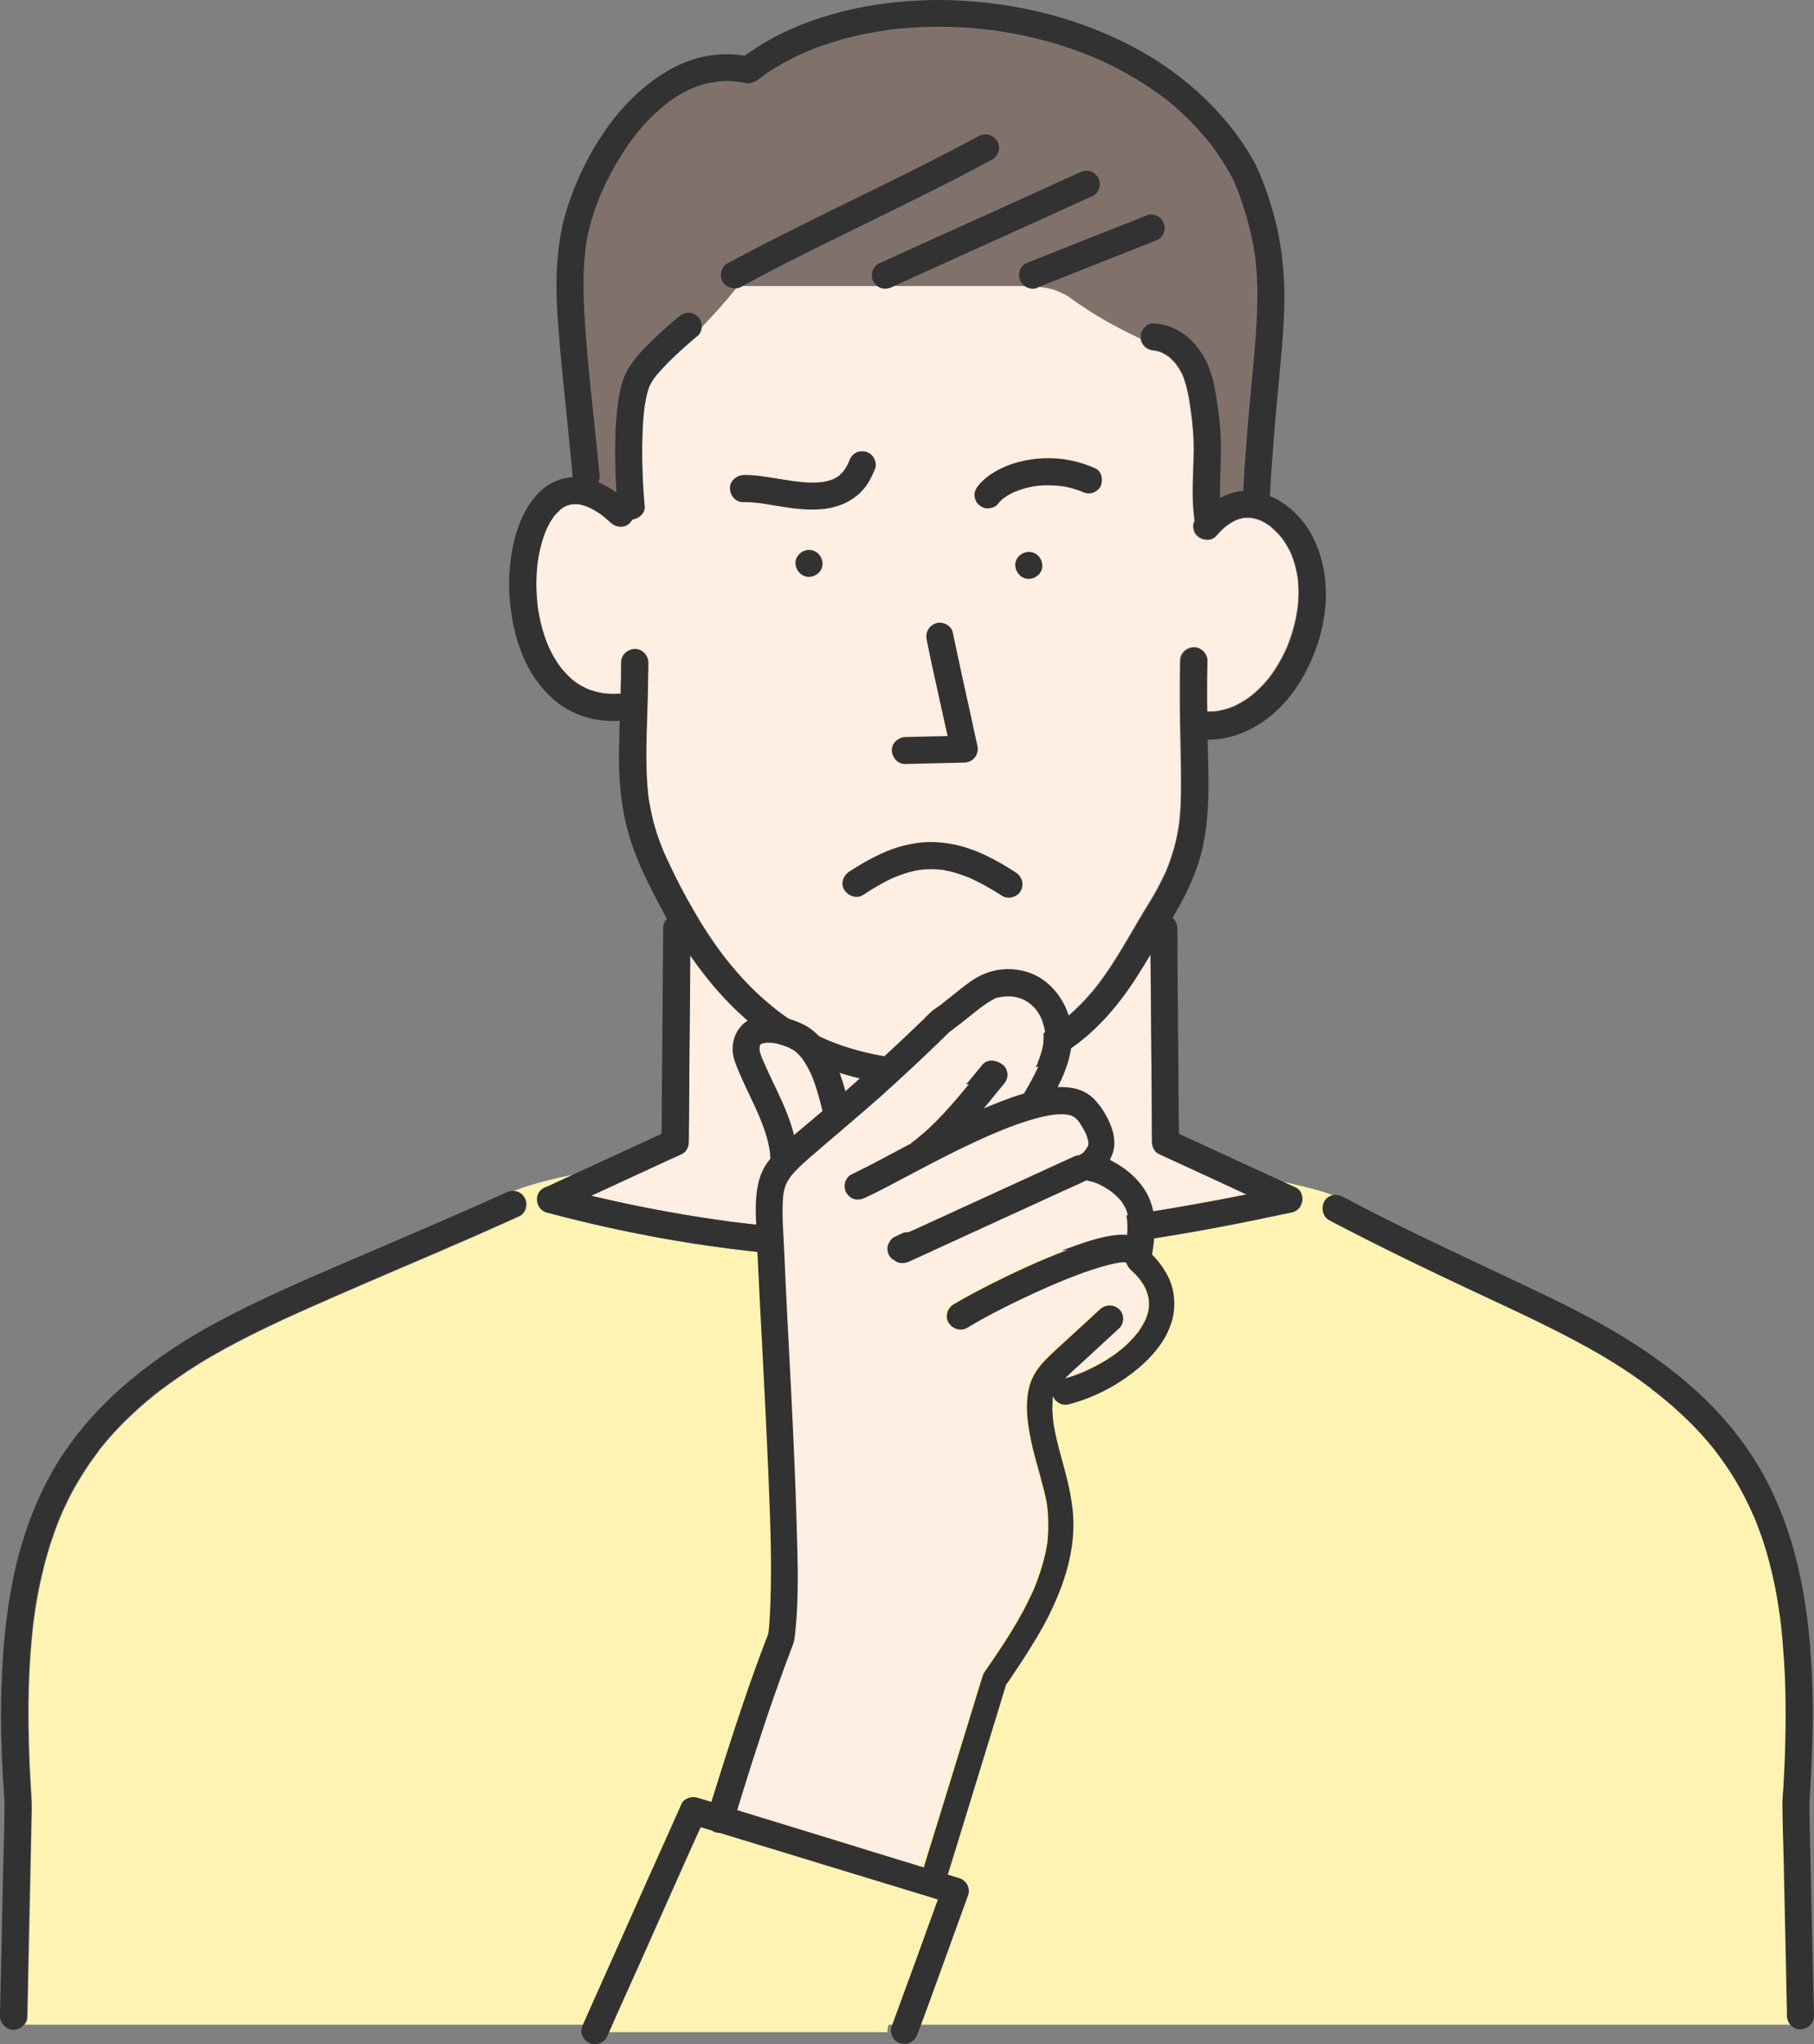 <svg width="79" height="89" viewBox="0 0 79 89" fill="none" xmlns="http://www.w3.org/2000/svg">
<rect x="0" y="0" width="79" height="89" fill="#808080" stroke="none"/>
<g clip-path="url(#clip0)">
<path d="M24.143 22.463C24.111 22.51 24.056 22.573 24.127 22.487C24.127 22.479 24.135 22.471 24.143 22.463Z" fill="#FFEEE2"/>
<path d="M50.817 37.866C50.833 37.827 50.84 37.803 50.817 37.866V37.866Z" fill="#FFEEE2"/>
<path d="M24.175 22.416C24.167 22.432 24.151 22.448 24.144 22.463C24.151 22.448 24.159 22.432 24.175 22.416Z" fill="#FFEEE2"/>
<path d="M26.218 22.432C26.234 22.44 26.242 22.455 26.258 22.463C26.258 22.463 26.258 22.463 26.265 22.463C26.242 22.448 26.234 22.44 26.218 22.432Z" fill="#FFEEE2"/>
<path d="M26.187 8.405C26.179 8.413 26.179 8.421 26.179 8.429C26.187 8.413 26.194 8.389 26.202 8.374C26.202 8.382 26.194 8.397 26.187 8.405Z" fill="#FFEEE2"/>
<path d="M46.29 44.441C46.297 44.433 46.305 44.426 46.305 44.426C46.305 44.433 46.297 44.433 46.29 44.441Z" fill="#FFEEE2"/>
<path d="M26.297 22.494C26.359 22.541 26.312 22.51 26.289 22.487C26.281 22.479 26.273 22.471 26.265 22.471C26.273 22.471 26.281 22.479 26.297 22.494C26.297 22.487 26.297 22.487 26.297 22.494Z" fill="#FFEEE2"/>
<path d="M2.633 66.005C2.593 66.091 2.64 65.99 2.648 65.966C2.64 65.974 2.633 65.99 2.633 66.005Z" fill="#FFEEE2"/>
<path d="M71.982 60.509C71.966 60.501 71.958 60.493 71.95 60.486C71.966 60.501 71.982 60.509 71.99 60.517C71.99 60.509 71.99 60.509 71.982 60.509Z" fill="#FFEEE2"/>
<path d="M52.271 51.072C51.666 50.79 51.061 50.517 50.456 50.235C50.275 50.149 50.165 49.922 50.165 49.727C50.165 49.719 50.165 49.719 50.165 49.711C50.157 49.336 50.157 48.961 50.157 48.578C50.149 47.803 50.141 47.022 50.141 46.248C50.133 45.349 50.126 44.449 50.118 43.55C50.11 42.886 50.11 42.213 50.102 41.549C49.874 41.932 49.646 42.315 49.395 42.69C48.609 43.879 47.674 44.958 46.471 45.747C44.954 46.748 43.147 47.17 41.347 47.272C39.296 47.389 37.252 47.092 35.374 46.248C33.834 45.56 32.466 44.488 31.342 43.237C30.879 42.721 30.446 42.166 30.053 41.596C30.046 42.354 30.038 43.112 30.038 43.871C30.03 44.77 30.022 45.669 30.014 46.568C30.006 47.311 29.998 48.054 29.998 48.797C29.998 49.109 29.991 49.414 29.991 49.727C29.991 49.922 29.881 50.149 29.7 50.235C29.48 50.337 29.252 50.438 29.032 50.54C28.065 50.986 27.098 51.431 26.132 51.877C25.998 51.94 25.872 51.994 25.739 52.057C27.554 52.495 29.393 52.847 31.24 53.105C31.374 53.12 31.507 53.144 31.633 53.159C31.657 53.159 31.72 53.167 31.735 53.175C31.798 53.183 31.853 53.191 31.916 53.198C32.183 53.23 32.45 53.261 32.71 53.292C33.221 53.347 33.731 53.402 34.242 53.441C35.264 53.527 36.294 53.589 37.315 53.621C39.367 53.683 41.41 53.644 43.453 53.511C44.483 53.441 45.52 53.347 46.542 53.237C47.069 53.183 47.587 53.112 48.114 53.05C48.129 53.05 48.145 53.042 48.161 53.042C48.184 53.042 48.208 53.034 48.224 53.034C48.287 53.026 48.342 53.019 48.404 53.011C48.53 52.995 48.664 52.972 48.79 52.956C49.049 52.917 49.308 52.878 49.568 52.839C51.147 52.596 52.711 52.315 54.275 52.002C53.615 51.689 52.939 51.377 52.271 51.072Z" fill="#FFEEE2"/>
<path d="M53.733 7.928C53.725 7.913 53.725 7.905 53.717 7.889C53.717 7.897 53.725 7.913 53.733 7.928Z" fill="#FFEEE2"/>
<path d="M28.238 34.7C28.238 34.676 28.23 34.653 28.23 34.653C28.23 34.668 28.23 34.684 28.238 34.7Z" fill="#FFEEE2"/>
<path d="M77.515 70.415C77.515 70.407 77.515 70.384 77.507 70.376C77.515 70.392 77.515 70.407 77.515 70.415Z" fill="#FFEEE2"/>
<path d="M32.104 3.557C32.096 3.557 32.096 3.557 32.089 3.557C32.096 3.55 32.096 3.55 32.104 3.557C32.096 3.55 32.096 3.55 32.104 3.557C32.104 3.55 32.104 3.557 32.104 3.557Z" fill="#FFEEE2"/>
<path d="M51.344 35.904C51.344 35.904 51.336 35.935 51.336 35.966C51.336 35.943 51.344 35.927 51.344 35.904Z" fill="#FFEEE2"/>
<path d="M31.484 12.275C31.319 12.018 31.421 11.619 31.696 11.47C32.497 11.04 33.299 10.626 34.108 10.211C35.515 9.5 36.938 8.812 38.352 8.116C39.791 7.404 41.221 6.693 42.628 5.935C42.919 5.778 43.257 5.872 43.437 6.146C43.602 6.404 43.5 6.802 43.225 6.951C42.423 7.381 41.622 7.795 40.812 8.21C39.406 8.921 37.983 9.609 36.568 10.305C35.154 11.001 33.747 11.713 32.356 12.455H38.227C38.164 12.408 38.109 12.346 38.062 12.275C37.983 12.15 37.959 11.963 37.999 11.822C38.038 11.697 38.14 11.533 38.266 11.47C38.91 11.181 39.555 10.892 40.191 10.595C42.463 9.562 44.742 8.53 47.013 7.506C47.163 7.436 47.304 7.412 47.469 7.444C47.618 7.475 47.736 7.584 47.823 7.709C47.901 7.835 47.925 8.022 47.886 8.163C47.846 8.288 47.744 8.452 47.618 8.515C46.974 8.804 46.33 9.093 45.693 9.39C43.445 10.407 41.19 11.431 38.942 12.447H44.624C44.514 12.369 44.443 12.252 44.404 12.127C44.357 11.986 44.388 11.799 44.467 11.674C44.553 11.533 44.671 11.462 44.821 11.408C45.206 11.259 45.583 11.103 45.968 10.954C47.312 10.422 48.648 9.891 49.992 9.359C50.133 9.304 50.314 9.351 50.448 9.422C50.581 9.492 50.676 9.633 50.715 9.774C50.762 9.914 50.731 10.102 50.652 10.227C50.566 10.368 50.448 10.438 50.298 10.493C49.913 10.641 49.536 10.798 49.151 10.946C47.862 11.455 46.565 11.971 45.276 12.479C45.732 12.518 46.18 12.674 46.581 12.932C47.595 13.667 48.609 14.238 49.67 14.731C49.67 14.707 49.662 14.691 49.662 14.668C49.646 14.371 49.945 14.058 50.251 14.082C50.974 14.136 51.634 14.504 52.082 15.067C52.287 15.325 52.46 15.591 52.585 15.888C52.695 16.154 52.782 16.427 52.845 16.709C52.978 17.295 53.049 17.905 53.112 18.507C53.222 19.562 53.096 20.626 53.12 21.689C53.434 21.517 53.772 21.408 54.126 21.377C54.157 20.767 54.197 20.157 54.244 19.547C54.33 18.351 54.448 17.154 54.558 15.958C54.644 15.028 54.723 14.089 54.739 13.151C54.747 12.729 54.739 12.307 54.707 11.885C54.692 11.674 54.676 11.462 54.652 11.251C54.644 11.197 54.613 10.985 54.644 11.197C54.637 11.15 54.629 11.095 54.621 11.048C54.605 10.954 54.589 10.852 54.574 10.759C54.409 9.836 54.134 8.929 53.788 8.053C53.772 8.022 53.756 7.983 53.748 7.952C53.748 7.952 53.741 7.944 53.733 7.921C53.725 7.913 53.725 7.897 53.717 7.889C53.701 7.866 53.694 7.835 53.678 7.811C53.631 7.717 53.576 7.616 53.521 7.522C53.403 7.311 53.277 7.107 53.143 6.904C53.01 6.701 52.876 6.505 52.735 6.318C52.719 6.294 52.695 6.271 52.68 6.247C52.648 6.2 52.609 6.161 52.57 6.114C52.499 6.028 52.428 5.942 52.35 5.856C52.043 5.505 51.721 5.168 51.375 4.856C51.194 4.691 51.014 4.543 50.833 4.386C50.778 4.34 50.723 4.3 50.668 4.261C50.652 4.246 50.628 4.23 50.613 4.222C50.621 4.222 50.621 4.23 50.621 4.23C50.652 4.254 50.739 4.324 50.621 4.23C50.526 4.16 50.44 4.089 50.346 4.027C49.56 3.464 48.719 2.995 47.838 2.604C47.776 2.573 47.713 2.549 47.642 2.518C47.595 2.502 47.414 2.432 47.587 2.494C47.477 2.455 47.367 2.408 47.257 2.361C47.037 2.275 46.817 2.197 46.597 2.119C46.125 1.955 45.654 1.814 45.166 1.697C44.687 1.58 44.208 1.478 43.72 1.4C43.594 1.376 43.477 1.361 43.351 1.345C43.296 1.337 43.233 1.329 43.178 1.322C43.374 1.353 43.17 1.322 43.123 1.314C42.879 1.282 42.628 1.259 42.384 1.236C41.417 1.157 40.443 1.15 39.476 1.228C39.233 1.243 38.997 1.275 38.761 1.298C38.73 1.306 38.698 1.306 38.667 1.314C38.62 1.322 38.565 1.329 38.517 1.337C38.407 1.353 38.305 1.368 38.195 1.384C37.739 1.462 37.284 1.556 36.836 1.673C36.395 1.791 35.955 1.924 35.531 2.088C35.429 2.127 35.319 2.166 35.217 2.213C35.201 2.221 35.177 2.229 35.162 2.236C35.122 2.252 35.091 2.268 35.052 2.283C34.847 2.369 34.651 2.463 34.454 2.565C34.069 2.76 33.7 2.979 33.338 3.221C33.134 3.362 32.906 3.589 32.655 3.628C32.521 3.644 32.395 3.612 32.27 3.589C32.23 3.581 32.183 3.581 32.136 3.573C32.167 3.581 32.183 3.597 32.089 3.566C32.065 3.566 32.042 3.558 32.018 3.558C31.955 3.55 31.892 3.55 31.837 3.542C31.704 3.534 31.57 3.534 31.436 3.542C31.373 3.542 31.319 3.55 31.256 3.558C31.201 3.566 31.02 3.612 31.201 3.566C31.075 3.597 30.941 3.612 30.816 3.636C30.698 3.659 30.588 3.698 30.478 3.73C30.368 3.769 30.258 3.808 30.148 3.847C30.124 3.855 30.1 3.87 30.069 3.878C30.014 3.902 29.959 3.933 29.912 3.956C29.692 4.066 29.48 4.191 29.275 4.332C29.212 4.371 29.157 4.418 29.094 4.457C29.071 4.472 29.055 4.488 29.039 4.504C29.032 4.519 29.016 4.535 29 4.543C28.961 4.574 28.914 4.605 28.898 4.621C28.851 4.66 28.804 4.699 28.756 4.738C28.552 4.91 28.363 5.098 28.183 5.286C28.002 5.473 27.829 5.677 27.664 5.88C27.656 5.888 27.648 5.895 27.64 5.911L27.648 5.903C27.633 5.919 27.617 5.942 27.601 5.966C27.562 6.021 27.523 6.067 27.483 6.122C27.405 6.224 27.334 6.333 27.255 6.443C26.949 6.896 26.674 7.365 26.438 7.858C26.375 7.983 26.32 8.108 26.257 8.241C26.234 8.288 26.218 8.335 26.194 8.382C26.179 8.46 26.171 8.468 26.171 8.437C26.163 8.452 26.155 8.468 26.147 8.476C26.053 8.702 25.966 8.929 25.888 9.164C25.739 9.594 25.621 10.039 25.542 10.485C25.526 10.571 25.511 10.665 25.503 10.751C25.503 10.759 25.503 10.774 25.495 10.782C25.479 10.907 25.487 10.837 25.495 10.782C25.495 10.767 25.495 10.759 25.503 10.735C25.495 10.774 25.495 10.813 25.487 10.852C25.463 11.017 25.448 11.189 25.44 11.353C25.385 12.104 25.401 12.862 25.44 13.613C25.573 15.989 25.888 18.358 26.108 20.735C26.116 20.829 26.092 20.915 26.053 20.993C26.328 21.111 26.595 21.267 26.839 21.447C26.823 21.244 26.815 21.04 26.807 20.845C26.776 20.118 26.76 19.39 26.799 18.671C26.815 18.257 26.855 17.85 26.917 17.444C26.957 17.139 27.02 16.834 27.122 16.544C27.373 15.833 27.931 15.278 28.458 14.762C28.811 14.426 29.173 14.097 29.55 13.784C29.676 13.683 29.802 13.62 29.967 13.613C30.124 13.605 30.273 13.683 30.383 13.784C30.493 13.886 30.556 14.058 30.556 14.199C30.556 14.215 30.556 14.23 30.556 14.246C31.083 13.706 31.57 13.159 32.049 12.565C31.829 12.58 31.617 12.479 31.484 12.275Z" fill="#80726A"/>
<path d="M56.507 25.161C56.452 24.817 56.366 24.48 56.24 24.16C56.169 23.996 56.083 23.839 55.988 23.683C55.933 23.597 55.878 23.511 55.816 23.433C55.808 23.417 55.792 23.401 55.784 23.394C55.753 23.355 55.713 23.316 55.682 23.276C55.611 23.198 55.533 23.12 55.454 23.05C55.423 23.026 55.399 23.003 55.367 22.971C55.36 22.964 55.344 22.956 55.305 22.917C55.163 22.815 55.022 22.729 54.865 22.659C54.739 22.612 54.613 22.581 54.487 22.557C54.377 22.549 54.267 22.549 54.157 22.557C54.047 22.581 53.929 22.612 53.827 22.651C53.686 22.721 53.552 22.799 53.419 22.893C53.497 22.846 53.371 22.932 53.332 22.964C53.293 23.003 53.253 23.034 53.214 23.073C53.128 23.159 53.041 23.245 52.963 23.339C52.751 23.589 52.35 23.542 52.13 23.339C52.02 23.237 51.957 23.065 51.957 22.924C51.957 22.831 51.98 22.753 52.02 22.674C52.012 22.643 52.012 22.62 52.004 22.588C51.957 22.229 51.941 21.869 51.933 21.502C51.933 20.86 51.972 20.219 51.98 19.578C51.98 19.007 51.933 18.452 51.855 17.897C51.784 17.366 51.697 16.834 51.493 16.333C51.438 16.224 51.383 16.114 51.312 16.013C51.273 15.958 51.234 15.903 51.194 15.841C51.21 15.864 51.226 15.88 51.234 15.896C51.249 15.919 51.257 15.935 51.234 15.896C51.218 15.88 51.202 15.856 51.194 15.841C51.171 15.809 51.139 15.778 51.116 15.755C51.061 15.7 51.006 15.645 50.951 15.591C50.927 15.575 50.904 15.552 50.888 15.536C50.786 15.466 50.676 15.403 50.566 15.348C50.471 15.317 50.377 15.286 50.275 15.27C50.267 15.27 50.259 15.27 50.251 15.27C49.945 15.247 49.709 15.051 49.67 14.746C48.609 14.254 47.595 13.691 46.581 12.948C46.188 12.69 45.74 12.534 45.276 12.494C45.229 12.51 45.182 12.534 45.135 12.549C44.993 12.604 44.813 12.557 44.679 12.487C44.663 12.479 44.648 12.463 44.624 12.455H38.942C38.918 12.463 38.895 12.479 38.871 12.487C38.722 12.557 38.581 12.58 38.415 12.549C38.345 12.534 38.282 12.502 38.227 12.455H32.356C32.332 12.463 32.317 12.479 32.293 12.487C32.215 12.526 32.136 12.549 32.057 12.557C31.578 13.151 31.091 13.698 30.564 14.238C30.556 14.371 30.493 14.527 30.391 14.605C30.313 14.668 30.234 14.738 30.148 14.809C29.77 15.129 29.409 15.466 29.063 15.809C28.874 16.005 28.686 16.201 28.521 16.412C28.513 16.427 28.497 16.443 28.489 16.459C28.458 16.505 28.427 16.552 28.395 16.599C28.356 16.662 28.316 16.732 28.285 16.802C28.175 17.084 28.12 17.381 28.073 17.678C28.018 18.085 27.994 18.491 27.979 18.898C27.947 19.938 27.979 20.993 28.073 22.033C28.104 22.338 27.813 22.581 27.538 22.612C27.515 22.666 27.476 22.713 27.436 22.753C27.216 22.995 26.831 22.964 26.603 22.753C26.501 22.659 26.399 22.573 26.289 22.479C26.281 22.471 26.265 22.463 26.25 22.448L26.242 22.44C26.195 22.409 26.147 22.369 26.1 22.338C25.943 22.229 25.778 22.135 25.597 22.057C25.464 22.002 25.33 21.963 25.189 21.939C25.094 21.932 25.008 21.932 24.913 21.939C24.835 21.955 24.748 21.979 24.67 22.002C24.583 22.041 24.505 22.088 24.426 22.143C24.418 22.151 24.403 22.158 24.395 22.174C24.348 22.213 24.308 22.252 24.269 22.299C24.23 22.346 24.183 22.385 24.143 22.432L24.135 22.44C24.128 22.448 24.12 22.463 24.112 22.471C23.97 22.666 23.86 22.878 23.758 23.096C23.585 23.527 23.475 23.98 23.404 24.441C23.389 24.567 23.373 24.699 23.365 24.832C23.326 25.364 23.342 25.896 23.404 26.427C23.491 26.998 23.632 27.561 23.852 28.093C23.931 28.28 24.025 28.46 24.128 28.632C24.183 28.718 24.23 28.804 24.293 28.89C24.324 28.929 24.348 28.976 24.379 29.015C24.387 29.031 24.403 29.047 24.41 29.054C24.528 29.195 24.646 29.336 24.78 29.461C24.843 29.523 24.913 29.586 24.984 29.641C24.992 29.649 25.008 29.656 25.016 29.664C25.055 29.688 25.086 29.719 25.126 29.742C25.267 29.836 25.416 29.914 25.566 29.985C25.802 30.079 26.037 30.141 26.289 30.18C26.501 30.204 26.705 30.212 26.918 30.196C26.949 30.196 26.98 30.196 27.02 30.204C27.035 29.75 27.043 29.289 27.043 28.835C27.043 28.507 27.311 28.265 27.633 28.249C27.947 28.233 28.222 28.53 28.222 28.835C28.222 29.391 28.206 29.946 28.191 30.501C28.167 31.416 28.12 32.33 28.136 33.253C28.143 33.636 28.159 34.027 28.198 34.41C28.206 34.512 28.222 34.614 28.23 34.715C28.23 34.723 28.23 34.723 28.23 34.731C28.238 34.778 28.246 34.825 28.254 34.871C28.285 35.059 28.316 35.247 28.364 35.434C28.45 35.833 28.576 36.232 28.709 36.615C28.749 36.724 28.788 36.826 28.835 36.936C28.859 36.99 28.874 37.037 28.898 37.092C28.906 37.115 28.914 37.131 28.922 37.154C28.922 37.147 28.922 37.147 28.914 37.139C28.898 37.108 28.859 36.99 28.914 37.139C29 37.334 29.087 37.522 29.181 37.71C29.487 38.351 29.817 38.992 30.179 39.61C30.564 40.266 30.981 40.915 31.436 41.525C31.468 41.564 31.499 41.603 31.531 41.65C31.539 41.658 31.539 41.666 31.547 41.674C31.609 41.752 31.664 41.822 31.727 41.901C31.853 42.049 31.979 42.198 32.105 42.346C32.372 42.643 32.647 42.932 32.938 43.214C33.221 43.488 33.519 43.738 33.834 43.98C33.834 43.98 33.841 43.98 33.841 43.988C33.857 44.004 33.873 44.011 33.889 44.027C33.928 44.058 33.967 44.09 34.006 44.113C34.085 44.176 34.172 44.23 34.25 44.285C34.415 44.402 34.588 44.512 34.761 44.614C35.122 44.833 35.492 45.028 35.877 45.208C35.932 45.231 35.987 45.255 36.034 45.278C36.073 45.294 36.254 45.364 36.073 45.294C36.176 45.333 36.27 45.372 36.372 45.411C36.576 45.489 36.781 45.56 36.993 45.622C37.441 45.763 37.889 45.872 38.352 45.95C38.47 45.974 38.588 45.99 38.698 46.005C38.745 46.013 38.95 46.029 38.753 46.013C38.816 46.021 38.871 46.029 38.934 46.036C39.178 46.068 39.429 46.084 39.673 46.099C40.207 46.13 40.75 46.123 41.292 46.091C41.543 46.076 41.795 46.06 42.046 46.029C42.109 46.021 42.172 46.013 42.235 46.005C42.258 45.998 42.29 45.997 42.313 45.997C42.424 45.982 42.534 45.966 42.644 45.943C43.076 45.864 43.5 45.763 43.917 45.638C44.113 45.575 44.302 45.513 44.498 45.434C44.545 45.419 44.593 45.395 44.64 45.38C44.648 45.372 44.656 45.372 44.671 45.364C44.758 45.325 44.844 45.286 44.931 45.247C45.253 45.09 45.567 44.919 45.866 44.715C45.944 44.66 46.023 44.606 46.102 44.551C46.133 44.528 46.172 44.504 46.204 44.473C46.212 44.465 46.219 44.457 46.235 44.449C46.235 44.449 46.251 44.441 46.267 44.426C46.282 44.418 46.29 44.402 46.306 44.395C46.337 44.371 46.369 44.34 46.4 44.316C46.463 44.262 46.526 44.207 46.589 44.152C46.84 43.933 47.076 43.699 47.304 43.449C47.414 43.331 47.516 43.206 47.618 43.089C47.673 43.026 47.721 42.964 47.776 42.893C47.776 42.893 47.776 42.893 47.783 42.886C47.799 42.862 47.823 42.839 47.839 42.815C48.216 42.315 48.562 41.775 48.884 41.236C49.198 40.712 49.497 40.188 49.811 39.664C50 39.359 50.188 39.054 50.361 38.742C50.448 38.578 50.534 38.413 50.613 38.249C50.652 38.171 50.691 38.085 50.731 38.007C50.746 37.968 50.762 37.929 50.786 37.889C50.786 37.882 50.794 37.874 50.794 37.866C51.022 37.295 51.202 36.717 51.297 36.115C51.304 36.068 51.312 36.029 51.32 35.982C51.32 35.982 51.32 35.974 51.32 35.958C51.32 35.943 51.328 35.919 51.328 35.904C51.336 35.872 51.336 35.833 51.344 35.802C51.359 35.645 51.375 35.481 51.391 35.317C51.414 34.989 51.422 34.668 51.422 34.34C51.43 33.542 51.407 32.753 51.391 31.955C51.367 30.892 51.367 29.828 51.383 28.757C51.391 28.429 51.65 28.186 51.972 28.171C52.287 28.155 52.57 28.452 52.562 28.757C52.554 29.32 52.546 29.883 52.546 30.446C52.546 30.618 52.546 30.798 52.554 30.97H52.562C52.695 30.97 52.829 30.97 52.963 30.954C53.214 30.915 53.466 30.845 53.701 30.751C53.929 30.649 54.149 30.524 54.354 30.376C54.385 30.352 54.409 30.337 54.44 30.313C54.456 30.297 54.472 30.29 54.48 30.282C54.503 30.266 54.527 30.243 54.55 30.227C54.645 30.149 54.739 30.063 54.825 29.977C54.92 29.883 55.014 29.789 55.1 29.688C55.148 29.633 55.187 29.586 55.234 29.531C55.25 29.516 55.258 29.5 55.273 29.484C55.58 29.078 55.839 28.624 56.043 28.155C56.256 27.631 56.413 27.084 56.491 26.521C56.554 26.099 56.562 25.63 56.507 25.161Z" fill="#FFEEE2"/>
<path d="M29.047 4.504C29.039 4.511 29.024 4.519 29.016 4.527C28.984 4.551 28.992 4.551 29.008 4.543C29.032 4.527 29.047 4.511 29.047 4.504Z" fill="#FFEEE2"/>
<path d="M55.273 22.901C55.281 22.909 55.289 22.917 55.297 22.917C55.297 22.917 55.305 22.917 55.305 22.925C55.297 22.917 55.281 22.909 55.273 22.901Z" fill="#FFEEE2"/>
<path d="M56.428 51.697C56.57 51.76 56.649 51.885 56.688 52.018C56.688 52.026 56.696 52.033 56.696 52.049C56.743 52.182 56.719 52.331 56.656 52.464C56.649 52.479 56.649 52.487 56.641 52.502C56.617 52.542 56.586 52.581 56.554 52.62C56.483 52.698 56.389 52.753 56.287 52.776C56.264 52.784 56.248 52.784 56.224 52.792C55.973 52.847 55.729 52.901 55.478 52.948C53.348 53.402 51.202 53.793 49.049 54.098C46.95 54.395 44.836 54.621 42.722 54.739C40.655 54.856 38.588 54.872 36.521 54.778C34.407 54.684 32.301 54.465 30.21 54.145C28.057 53.808 25.919 53.355 23.813 52.792C23.491 52.706 23.334 52.377 23.404 52.072C23.452 51.861 23.632 51.713 23.829 51.666C24.017 51.58 24.198 51.494 24.387 51.408C24.583 51.314 24.78 51.228 24.976 51.134C24.088 51.322 23.2 51.525 22.336 51.861C22.54 51.854 22.729 51.947 22.854 52.143C23.012 52.393 22.925 52.815 22.642 52.948C22.045 53.222 21.44 53.488 20.842 53.754C18.657 54.715 16.457 55.63 14.272 56.592C12.559 57.342 10.846 58.116 9.219 59.055C8.551 59.446 7.906 59.868 7.285 60.321C7.207 60.384 7.12 60.438 7.042 60.501C7.034 60.501 7.034 60.509 7.034 60.509C7.034 60.509 7.034 60.509 7.026 60.509C6.995 60.532 6.955 60.564 6.924 60.587C6.782 60.697 6.641 60.814 6.507 60.923C6.232 61.15 5.965 61.385 5.706 61.635C5.203 62.104 4.739 62.612 4.315 63.152C4.315 63.159 4.307 63.159 4.307 63.167C4.307 63.167 4.307 63.167 4.307 63.175C4.283 63.206 4.26 63.238 4.236 63.269C4.189 63.331 4.142 63.402 4.095 63.464C3.992 63.597 3.898 63.738 3.804 63.879C3.615 64.168 3.434 64.465 3.261 64.762C3.089 65.067 2.931 65.388 2.782 65.708C2.743 65.794 2.704 65.873 2.672 65.959C2.672 65.966 2.664 65.966 2.664 65.974C2.656 66.013 2.633 66.052 2.617 66.091C2.546 66.256 2.483 66.428 2.421 66.6C2.153 67.327 1.941 68.077 1.776 68.836C1.69 69.242 1.611 69.649 1.548 70.055C1.532 70.165 1.517 70.274 1.501 70.384C1.501 70.4 1.501 70.407 1.493 70.415C1.493 70.415 1.493 70.423 1.493 70.431C1.485 70.493 1.477 70.548 1.47 70.611C1.438 70.829 1.415 71.056 1.399 71.275C1.305 72.245 1.257 73.222 1.25 74.199C1.242 75.317 1.273 76.428 1.336 77.538C1.36 77.96 1.399 78.382 1.391 78.805C1.367 79.821 1.344 80.837 1.328 81.854C1.297 83.175 1.273 84.497 1.242 85.818C1.226 86.475 1.21 87.139 1.202 87.796C1.202 87.929 1.155 88.054 1.077 88.148H77.97C77.892 88.046 77.845 87.921 77.845 87.796C77.845 87.749 77.845 87.702 77.845 87.655C77.829 86.764 77.805 85.873 77.79 84.981C77.758 83.66 77.735 82.331 77.703 81.009C77.688 80.196 77.656 79.375 77.648 78.562C77.648 78.335 77.672 78.109 77.688 77.882C77.719 77.311 77.75 76.733 77.766 76.162C77.797 75.122 77.805 74.074 77.758 73.034C77.735 72.557 77.711 72.073 77.664 71.596C77.648 71.369 77.625 71.15 77.601 70.923C77.585 70.814 77.577 70.697 77.562 70.587C77.554 70.54 77.546 70.493 77.546 70.439C77.538 70.36 77.538 70.368 77.538 70.392C77.42 69.586 77.271 68.789 77.067 68.007C76.972 67.639 76.854 67.272 76.737 66.912C76.681 66.74 76.619 66.568 76.548 66.404C76.516 66.318 76.477 66.232 76.446 66.146C76.43 66.107 76.414 66.068 76.399 66.029C76.399 66.021 76.399 66.021 76.391 66.021C76.116 65.388 75.801 64.778 75.432 64.199C75.251 63.918 75.062 63.636 74.858 63.37C74.827 63.331 74.795 63.285 74.764 63.245C74.764 63.238 74.756 63.238 74.756 63.23C74.709 63.167 74.662 63.112 74.615 63.05C74.512 62.917 74.402 62.792 74.292 62.667C73.844 62.151 73.349 61.674 72.838 61.22C72.579 60.994 72.304 60.775 72.029 60.556C71.998 60.548 71.958 60.509 71.99 60.525C71.982 60.517 71.974 60.517 71.974 60.509C71.942 60.485 71.911 60.462 71.887 60.438C71.817 60.384 71.746 60.337 71.675 60.282C71.518 60.173 71.369 60.055 71.212 59.946C70.559 59.492 69.883 59.086 69.192 58.695C67.596 57.811 65.938 57.045 64.288 56.279C62.142 55.27 60.004 54.246 57.914 53.144C57.623 52.987 57.56 52.612 57.702 52.338C57.788 52.174 57.953 52.08 58.118 52.057C57.395 51.783 56.617 51.619 55.847 51.439C56.02 51.51 56.224 51.603 56.428 51.697Z" fill="#FFF3B3"/>
<path d="M32.105 3.558C32.12 3.565 32.136 3.565 32.152 3.565C32.136 3.558 32.12 3.558 32.105 3.558Z" fill="#FFEEE2"/>
<path d="M55.36 22.971C55.367 22.979 55.336 22.948 55.312 22.932L55.305 22.925C55.312 22.932 55.32 22.94 55.336 22.948C55.344 22.956 55.352 22.964 55.36 22.971Z" fill="#FFEEE2"/>
<path d="M22.336 51.846C22.186 51.901 22.037 51.963 21.888 52.034C22.037 51.971 22.186 51.908 22.336 51.846C22.241 51.846 22.139 51.869 22.045 51.916C19.75 52.956 17.424 53.934 15.105 54.934C13.266 55.724 11.419 56.522 9.643 57.46C8.221 58.21 6.877 59.078 5.643 60.11C4.543 61.033 3.56 62.088 2.766 63.277C1.941 64.504 1.344 65.88 0.927 67.296C0.432 69 0.204 70.767 0.102 72.534C0.047 73.582 0.031 74.622 0.055 75.669C0.071 76.248 0.094 76.827 0.126 77.405C0.149 77.773 0.189 78.148 0.196 78.516C0.204 79.29 0.165 80.071 0.149 80.845C0.118 82.19 0.094 83.535 0.063 84.88C0.039 85.802 0.024 86.717 0 87.64C0 87.687 0 87.734 0 87.781C0 87.906 0.047 88.031 0.126 88.132C0.236 88.273 0.409 88.375 0.589 88.367C0.778 88.359 0.943 88.273 1.053 88.132C1.132 88.039 1.179 87.913 1.179 87.781C1.195 87.124 1.21 86.459 1.218 85.802C1.25 84.481 1.273 83.16 1.305 81.838C1.328 80.822 1.352 79.805 1.367 78.789C1.375 78.367 1.336 77.945 1.312 77.522C1.25 76.412 1.218 75.294 1.226 74.184C1.234 73.207 1.281 72.229 1.375 71.26C1.399 71.041 1.423 70.814 1.446 70.595C1.454 70.533 1.462 70.478 1.47 70.415C1.47 70.407 1.47 70.407 1.47 70.4C1.47 70.392 1.47 70.384 1.478 70.368C1.493 70.259 1.509 70.15 1.525 70.04C1.588 69.633 1.658 69.227 1.753 68.82C1.918 68.062 2.13 67.311 2.397 66.584C2.46 66.412 2.523 66.248 2.594 66.076C2.609 66.037 2.633 65.998 2.641 65.959C2.641 65.951 2.649 65.951 2.649 65.943C2.688 65.857 2.719 65.779 2.759 65.693C2.908 65.372 3.065 65.059 3.238 64.747C3.403 64.442 3.584 64.153 3.78 63.863C3.875 63.722 3.969 63.582 4.071 63.449C4.118 63.386 4.165 63.316 4.212 63.253C4.236 63.222 4.26 63.191 4.283 63.16C4.283 63.16 4.283 63.16 4.283 63.152C4.283 63.144 4.291 63.144 4.291 63.136C4.723 62.597 5.187 62.088 5.682 61.619C5.941 61.377 6.209 61.135 6.484 60.908C6.625 60.791 6.759 60.681 6.9 60.572C6.932 60.548 6.971 60.517 7.002 60.493C7.002 60.493 7.002 60.493 7.01 60.493L7.018 60.486C7.097 60.423 7.175 60.361 7.262 60.306C7.883 59.844 8.527 59.422 9.195 59.039C10.814 58.101 12.535 57.327 14.249 56.576C16.433 55.615 18.634 54.7 20.819 53.738C21.424 53.472 22.021 53.206 22.619 52.933C22.901 52.808 22.988 52.378 22.831 52.127C22.721 51.932 22.54 51.846 22.336 51.846ZM2.633 66.006C2.641 65.99 2.641 65.982 2.649 65.966C2.641 65.99 2.594 66.092 2.633 66.006Z" fill="#323232"/>
<path d="M71.958 60.485C71.927 60.47 71.966 60.509 71.998 60.517C71.99 60.509 71.966 60.493 71.958 60.485Z" fill="#323232"/>
<path d="M78.953 85.826C78.921 84.512 78.898 83.199 78.866 81.885C78.843 80.861 78.819 79.844 78.803 78.82C78.796 78.429 78.827 78.046 78.85 77.655C78.913 76.545 78.953 75.427 78.945 74.317C78.929 72.44 78.796 70.564 78.418 68.726C78.112 67.233 77.624 65.763 76.909 64.41C76.257 63.175 75.392 62.041 74.402 61.056C73.333 59.993 72.107 59.078 70.826 58.281C69.349 57.366 67.785 56.615 66.213 55.873C64.201 54.919 62.181 53.988 60.193 52.987C59.619 52.698 59.045 52.401 58.472 52.096C58.354 52.033 58.22 52.01 58.087 52.026C58.519 52.19 58.928 52.393 59.305 52.659C58.928 52.393 58.519 52.19 58.087 52.026C57.914 52.049 57.757 52.143 57.67 52.307C57.529 52.581 57.592 52.956 57.882 53.112C59.981 54.215 62.111 55.247 64.256 56.248C65.906 57.022 67.565 57.78 69.16 58.664C69.852 59.047 70.528 59.461 71.18 59.915C71.337 60.024 71.494 60.134 71.644 60.251C71.714 60.306 71.785 60.353 71.856 60.407C71.887 60.431 71.919 60.454 71.942 60.478C71.942 60.478 71.95 60.486 71.958 60.493C71.966 60.501 71.974 60.501 71.99 60.517C71.997 60.517 71.997 60.525 72.005 60.525C72.28 60.736 72.547 60.962 72.815 61.189C73.333 61.643 73.821 62.12 74.269 62.636C74.379 62.761 74.489 62.894 74.591 63.019C74.638 63.081 74.693 63.136 74.732 63.199C74.74 63.206 74.74 63.206 74.74 63.214C74.772 63.253 74.803 63.3 74.835 63.339C75.039 63.605 75.228 63.887 75.408 64.168C75.778 64.754 76.092 65.364 76.367 65.99C76.367 65.99 76.367 65.998 76.375 65.998C76.391 66.037 76.406 66.076 76.422 66.115C76.454 66.201 76.493 66.287 76.524 66.373C76.587 66.545 76.65 66.717 76.713 66.881C76.839 67.241 76.949 67.608 77.043 67.976C77.255 68.758 77.404 69.555 77.514 70.361C77.514 70.376 77.522 70.392 77.522 70.4C77.522 70.4 77.522 70.4 77.522 70.407C77.522 70.415 77.522 70.423 77.522 70.423C77.522 70.415 77.522 70.415 77.522 70.407C77.53 70.454 77.538 70.501 77.538 70.556C77.554 70.665 77.57 70.783 77.577 70.892C77.601 71.119 77.624 71.338 77.64 71.564C77.68 72.041 77.711 72.526 77.734 73.003C77.774 74.043 77.774 75.091 77.742 76.131C77.727 76.709 77.695 77.28 77.664 77.851C77.648 78.078 77.624 78.304 77.624 78.531C77.632 79.344 77.656 80.165 77.68 80.978C77.711 82.3 77.734 83.629 77.766 84.95C77.782 85.841 77.805 86.733 77.821 87.624C77.821 87.671 77.821 87.718 77.821 87.765C77.821 87.89 77.868 88.015 77.947 88.117C78.057 88.257 78.222 88.359 78.41 88.351C78.591 88.343 78.764 88.257 78.874 88.117C78.953 88.023 79 87.898 79 87.765C78.984 87.132 78.968 86.483 78.953 85.826Z" fill="#323232"/>
<path d="M77.507 70.376C77.507 70.353 77.507 70.353 77.515 70.423C77.515 70.423 77.515 70.423 77.515 70.415C77.515 70.407 77.515 70.392 77.507 70.376Z" fill="#323232"/>
<path d="M26.297 22.487C26.289 22.479 26.273 22.471 26.265 22.463C26.265 22.463 26.265 22.463 26.257 22.463C26.273 22.471 26.289 22.487 26.297 22.487Z" fill="#323232"/>
<path d="M24.143 22.463C24.135 22.471 24.127 22.479 24.127 22.487C24.127 22.479 24.135 22.471 24.143 22.463C24.143 22.455 24.143 22.463 24.143 22.463Z" fill="#323232"/>
<path d="M28.93 37.147C28.875 37.006 28.914 37.115 28.93 37.147V37.147Z" fill="#323232"/>
<path d="M55.336 22.948C55.328 22.94 55.321 22.932 55.305 22.925C55.305 22.925 55.297 22.925 55.297 22.917C55.336 22.948 55.352 22.964 55.36 22.971C55.352 22.964 55.344 22.956 55.336 22.948Z" fill="#323232"/>
<path d="M56.696 52.026C56.657 51.885 56.57 51.768 56.437 51.705C56.232 51.611 56.02 51.517 55.816 51.416C55.698 51.392 55.572 51.361 55.454 51.33C55.572 51.361 55.698 51.385 55.816 51.416C55.415 51.236 55.022 51.048 54.621 50.869C53.654 50.423 52.688 49.977 51.721 49.532C51.595 49.477 51.47 49.414 51.344 49.36C51.344 49.172 51.344 48.992 51.336 48.804C51.328 48.062 51.32 47.319 51.32 46.576C51.312 45.677 51.305 44.778 51.297 43.879C51.289 43.105 51.281 42.323 51.281 41.549C51.281 41.173 51.281 40.79 51.273 40.415C51.273 40.407 51.273 40.407 51.273 40.399C51.273 40.227 51.187 40.063 51.061 39.954C51.179 39.758 51.297 39.563 51.407 39.359C51.752 38.726 52.051 38.054 52.255 37.366C52.436 36.732 52.538 36.068 52.586 35.411C52.641 34.7 52.633 33.988 52.617 33.284C52.609 32.925 52.601 32.557 52.593 32.198C53.67 32.213 54.668 31.752 55.47 31.056C56.295 30.337 56.877 29.375 57.262 28.366C57.639 27.389 57.82 26.287 57.71 25.239C57.647 24.66 57.513 24.121 57.278 23.597C57.042 23.058 56.672 22.549 56.224 22.166C55.941 21.924 55.635 21.728 55.305 21.596C55.391 19.907 55.541 18.226 55.698 16.537C55.816 15.309 55.941 14.074 55.934 12.831C55.926 11.674 55.792 10.516 55.486 9.398C55.321 8.773 55.108 8.163 54.865 7.569C54.613 6.959 54.236 6.388 53.851 5.856C53.049 4.777 52.106 3.871 51.037 3.089C49.984 2.322 48.813 1.72 47.595 1.243C46.401 0.774 45.151 0.446 43.886 0.243C42.581 0.039 41.253 -0.047 39.932 0.024C38.667 0.094 37.41 0.282 36.191 0.634C35.052 0.962 33.936 1.431 32.938 2.08C32.765 2.189 32.6 2.307 32.443 2.424C31.743 2.315 31.028 2.346 30.344 2.541C29.566 2.76 28.875 3.159 28.246 3.652C27.004 4.613 26.053 5.966 25.377 7.365C25.047 8.054 24.764 8.781 24.568 9.523C24.419 10.079 24.34 10.657 24.285 11.228C24.183 12.362 24.253 13.503 24.348 14.637C24.489 16.388 24.694 18.14 24.859 19.883C24.89 20.165 24.914 20.454 24.937 20.735C24.937 20.751 24.937 20.759 24.945 20.774C24.756 20.782 24.568 20.814 24.387 20.876C23.939 21.025 23.554 21.306 23.263 21.674C22.925 22.096 22.689 22.565 22.524 23.081C22.344 23.613 22.257 24.168 22.202 24.723C22.155 25.27 22.163 25.825 22.226 26.373C22.297 26.975 22.414 27.569 22.611 28.14C22.799 28.679 23.051 29.211 23.397 29.672C23.758 30.157 24.183 30.579 24.709 30.876C25.252 31.189 25.864 31.353 26.493 31.384C26.635 31.392 26.784 31.392 26.925 31.384C26.949 31.384 26.973 31.384 26.988 31.377C26.98 31.611 26.973 31.838 26.973 32.072C26.949 32.893 26.941 33.714 27.036 34.535C27.13 35.388 27.311 36.224 27.617 37.029C27.908 37.819 28.285 38.578 28.678 39.32C28.796 39.547 28.922 39.774 29.047 40.001C28.945 40.102 28.883 40.243 28.883 40.399C28.883 40.712 28.875 41.017 28.875 41.33C28.867 42.073 28.859 42.815 28.859 43.558C28.851 44.457 28.843 45.356 28.835 46.256C28.827 47.03 28.82 47.812 28.82 48.586C28.82 48.843 28.812 49.102 28.812 49.36C28.301 49.594 27.798 49.829 27.287 50.063C26.517 50.415 25.747 50.775 24.977 51.127C25.723 50.97 26.478 50.83 27.24 50.634C26.485 50.83 25.731 50.97 24.977 51.127C24.78 51.22 24.584 51.306 24.387 51.4C24.198 51.486 24.018 51.572 23.829 51.658C23.625 51.713 23.452 51.862 23.405 52.065C23.334 52.37 23.499 52.698 23.813 52.784C25.92 53.347 28.057 53.801 30.211 54.137C32.301 54.457 34.407 54.676 36.522 54.77C38.589 54.864 40.655 54.848 42.722 54.731C44.844 54.614 46.951 54.387 49.049 54.09C51.202 53.785 53.348 53.394 55.478 52.941C55.729 52.886 55.973 52.831 56.224 52.784C56.248 52.784 56.264 52.776 56.287 52.769C56.389 52.745 56.476 52.69 56.554 52.612C56.594 52.581 56.617 52.542 56.641 52.495C56.649 52.479 56.657 52.471 56.657 52.456C56.719 52.323 56.743 52.174 56.696 52.041C56.696 52.041 56.696 52.034 56.696 52.026ZM51.336 35.966C51.344 35.935 51.344 35.904 51.344 35.904C51.344 35.927 51.336 35.943 51.336 35.966ZM53.733 7.928C53.725 7.913 53.725 7.905 53.717 7.889C53.717 7.897 53.725 7.913 53.733 7.928ZM28.23 34.66V34.653V34.66C28.23 34.676 28.23 34.684 28.238 34.7C28.238 34.684 28.23 34.668 28.23 34.66ZM28.938 37.162C28.93 37.139 28.922 37.123 28.914 37.1C28.89 37.045 28.875 36.998 28.851 36.944C28.812 36.834 28.765 36.732 28.725 36.623C28.584 36.24 28.466 35.841 28.38 35.442C28.34 35.255 28.301 35.067 28.269 34.879C28.262 34.833 28.254 34.786 28.246 34.739C28.246 34.731 28.246 34.731 28.246 34.723C28.23 34.621 28.222 34.52 28.214 34.418C28.175 34.035 28.159 33.652 28.152 33.261C28.136 32.346 28.183 31.431 28.207 30.509C28.222 29.954 28.23 29.398 28.238 28.843C28.238 28.538 27.963 28.241 27.649 28.257C27.326 28.273 27.059 28.515 27.059 28.843C27.059 29.297 27.043 29.758 27.036 30.212C27.004 30.204 26.973 30.204 26.933 30.204C26.721 30.212 26.509 30.212 26.305 30.188C26.061 30.149 25.817 30.087 25.582 29.993C25.432 29.922 25.283 29.844 25.142 29.75C25.102 29.727 25.071 29.703 25.032 29.672C25.024 29.664 25.008 29.657 25 29.649C24.929 29.594 24.859 29.531 24.796 29.469C24.662 29.344 24.536 29.203 24.426 29.062C24.419 29.047 24.403 29.031 24.395 29.023C24.363 28.984 24.34 28.937 24.308 28.898C24.253 28.812 24.198 28.726 24.143 28.64C24.041 28.468 23.947 28.28 23.868 28.101C23.648 27.569 23.507 27.006 23.42 26.435C23.358 25.904 23.342 25.372 23.381 24.84C23.389 24.707 23.405 24.582 23.42 24.449C23.491 23.988 23.601 23.535 23.774 23.105C23.868 22.886 23.986 22.674 24.128 22.479C24.065 22.565 24.112 22.495 24.143 22.456C24.151 22.44 24.167 22.424 24.175 22.409C24.159 22.424 24.151 22.44 24.143 22.456L24.151 22.448C24.191 22.401 24.23 22.354 24.277 22.315C24.316 22.276 24.363 22.229 24.403 22.19C24.411 22.182 24.426 22.174 24.434 22.158C24.513 22.104 24.591 22.057 24.678 22.018C24.756 21.986 24.835 21.971 24.921 21.955C25.016 21.947 25.102 21.947 25.197 21.955C25.338 21.979 25.472 22.018 25.605 22.072C25.778 22.151 25.943 22.244 26.108 22.354C26.155 22.385 26.203 22.424 26.25 22.456L26.258 22.463C26.25 22.456 26.234 22.448 26.218 22.432C26.234 22.44 26.25 22.456 26.258 22.463C26.265 22.471 26.273 22.479 26.281 22.479C26.312 22.502 26.36 22.541 26.289 22.487C26.399 22.573 26.501 22.667 26.603 22.76C26.831 22.971 27.216 23.003 27.436 22.76C27.476 22.713 27.507 22.667 27.538 22.62C27.822 22.581 28.104 22.346 28.073 22.041C27.979 21.001 27.947 19.946 27.979 18.906C27.994 18.499 28.018 18.093 28.073 17.686C28.12 17.389 28.175 17.092 28.285 16.81C28.317 16.74 28.356 16.677 28.395 16.607C28.427 16.56 28.458 16.513 28.489 16.466C28.497 16.451 28.513 16.435 28.521 16.419C28.694 16.208 28.875 16.013 29.063 15.818C29.409 15.466 29.778 15.137 30.148 14.817C30.226 14.746 30.305 14.684 30.391 14.613C30.501 14.52 30.564 14.332 30.564 14.199C30.564 14.058 30.501 13.886 30.391 13.785C30.281 13.683 30.132 13.605 29.975 13.613C29.81 13.62 29.684 13.683 29.558 13.785C29.181 14.097 28.82 14.418 28.466 14.762C27.931 15.278 27.381 15.833 27.13 16.545C27.028 16.834 26.973 17.139 26.925 17.444C26.87 17.85 26.831 18.257 26.808 18.671C26.776 19.398 26.784 20.125 26.816 20.845C26.823 21.048 26.831 21.251 26.847 21.447C26.603 21.267 26.344 21.119 26.061 20.993C26.1 20.915 26.124 20.829 26.116 20.735C25.896 18.366 25.582 15.989 25.448 13.613C25.409 12.862 25.393 12.104 25.448 11.353C25.464 11.189 25.479 11.017 25.495 10.853C25.503 10.813 25.503 10.774 25.511 10.735C25.511 10.751 25.511 10.767 25.503 10.782C25.503 10.767 25.503 10.759 25.511 10.751C25.527 10.665 25.535 10.571 25.55 10.485C25.629 10.032 25.747 9.594 25.896 9.164C25.975 8.929 26.061 8.702 26.155 8.476C26.163 8.46 26.171 8.452 26.179 8.437C26.179 8.429 26.179 8.421 26.187 8.413C26.195 8.405 26.195 8.39 26.203 8.382C26.203 8.382 26.203 8.382 26.203 8.374C26.226 8.327 26.242 8.28 26.265 8.233C26.32 8.108 26.383 7.975 26.446 7.85C26.69 7.365 26.957 6.889 27.264 6.435C27.334 6.326 27.413 6.224 27.491 6.114C27.531 6.06 27.57 6.013 27.609 5.958C27.625 5.935 27.641 5.911 27.656 5.896C27.649 5.903 27.649 5.903 27.649 5.903C27.656 5.896 27.672 5.88 27.672 5.872C27.837 5.669 28.01 5.466 28.191 5.278C28.372 5.082 28.568 4.903 28.765 4.731C28.812 4.691 28.859 4.652 28.906 4.613C28.922 4.598 28.977 4.566 29.008 4.535C28.992 4.543 28.985 4.543 29.016 4.519C29.024 4.512 29.04 4.504 29.047 4.496C29.063 4.48 29.087 4.465 29.102 4.449C29.165 4.402 29.22 4.363 29.283 4.324C29.488 4.183 29.7 4.058 29.92 3.949C29.975 3.925 30.03 3.894 30.077 3.871C30.101 3.863 30.124 3.847 30.156 3.839C30.266 3.8 30.376 3.753 30.486 3.722C30.596 3.683 30.714 3.652 30.824 3.628C30.949 3.597 31.083 3.589 31.209 3.558C31.028 3.605 31.209 3.558 31.264 3.55C31.327 3.542 31.382 3.542 31.445 3.534C31.578 3.526 31.712 3.526 31.845 3.534C31.908 3.534 31.971 3.542 32.026 3.55C32.05 3.55 32.073 3.558 32.097 3.558H32.089C32.097 3.558 32.097 3.558 32.105 3.558C32.12 3.558 32.136 3.566 32.152 3.566C32.199 3.573 32.238 3.573 32.285 3.581C32.411 3.605 32.537 3.644 32.671 3.62C32.922 3.589 33.15 3.354 33.354 3.214C33.708 2.971 34.085 2.752 34.47 2.557C34.667 2.455 34.863 2.362 35.068 2.276C35.107 2.26 35.138 2.244 35.178 2.229C35.193 2.221 35.217 2.213 35.233 2.205C35.335 2.166 35.445 2.119 35.547 2.08C35.971 1.924 36.411 1.783 36.852 1.666C37.3 1.548 37.755 1.455 38.211 1.376C38.313 1.361 38.423 1.345 38.533 1.329C38.581 1.322 38.636 1.314 38.683 1.306C38.714 1.298 38.746 1.298 38.777 1.29C39.013 1.259 39.257 1.236 39.492 1.22C40.459 1.142 41.434 1.15 42.4 1.228C42.644 1.251 42.895 1.275 43.139 1.306C43.186 1.314 43.39 1.345 43.194 1.314C43.249 1.322 43.312 1.329 43.367 1.337C43.493 1.353 43.611 1.376 43.736 1.392C44.224 1.47 44.703 1.572 45.182 1.689C45.662 1.806 46.141 1.947 46.613 2.111C46.833 2.189 47.053 2.268 47.273 2.354C47.383 2.393 47.493 2.448 47.603 2.487C47.43 2.424 47.611 2.494 47.658 2.51C47.721 2.541 47.784 2.565 47.854 2.596C48.735 2.987 49.576 3.464 50.361 4.019C50.456 4.089 50.55 4.152 50.636 4.222L50.629 4.215C50.644 4.23 50.668 4.246 50.684 4.254C50.739 4.293 50.794 4.34 50.849 4.379C51.037 4.527 51.218 4.684 51.391 4.848C51.737 5.161 52.067 5.497 52.365 5.849C52.436 5.935 52.515 6.021 52.586 6.107C52.625 6.154 52.656 6.193 52.696 6.24C52.711 6.263 52.735 6.286 52.751 6.31C52.892 6.498 53.034 6.701 53.159 6.896C53.293 7.1 53.419 7.303 53.537 7.514C53.592 7.608 53.639 7.709 53.694 7.803C53.709 7.827 53.717 7.858 53.733 7.881C53.741 7.889 53.741 7.905 53.749 7.913C53.757 7.936 53.764 7.944 53.764 7.944C53.78 7.975 53.796 8.014 53.804 8.046C54.15 8.921 54.425 9.821 54.59 10.751C54.605 10.845 54.621 10.946 54.637 11.04C54.645 11.087 54.653 11.142 54.66 11.189C54.629 10.978 54.66 11.189 54.668 11.243C54.692 11.455 54.715 11.666 54.723 11.877C54.755 12.299 54.763 12.721 54.755 13.143C54.739 14.082 54.66 15.02 54.574 15.95C54.464 17.147 54.346 18.343 54.26 19.539C54.212 20.149 54.173 20.759 54.142 21.369C53.788 21.4 53.442 21.509 53.136 21.681C53.112 20.618 53.238 19.555 53.128 18.499C53.065 17.897 52.986 17.295 52.861 16.701C52.798 16.419 52.711 16.146 52.601 15.88C52.476 15.575 52.303 15.317 52.098 15.059C51.65 14.496 50.99 14.129 50.267 14.074C49.961 14.05 49.662 14.363 49.678 14.66C49.693 14.996 49.937 15.223 50.267 15.247C50.275 15.247 50.283 15.247 50.291 15.247C50.393 15.262 50.487 15.294 50.581 15.325C50.691 15.38 50.802 15.442 50.904 15.512C50.927 15.528 50.951 15.552 50.967 15.567C51.029 15.622 51.084 15.677 51.132 15.731C51.155 15.763 51.187 15.786 51.21 15.818C51.218 15.833 51.234 15.849 51.249 15.872C51.242 15.857 51.226 15.841 51.21 15.818C51.249 15.872 51.289 15.927 51.328 15.989C51.399 16.091 51.454 16.201 51.509 16.31C51.705 16.81 51.792 17.342 51.87 17.874C51.941 18.437 51.996 18.992 51.996 19.555C51.988 20.196 51.949 20.837 51.949 21.478C51.949 21.838 51.973 22.205 52.02 22.565C52.028 22.596 52.028 22.628 52.035 22.651C51.996 22.729 51.973 22.807 51.973 22.901C51.973 23.042 52.035 23.214 52.145 23.316C52.365 23.519 52.766 23.566 52.979 23.316C53.057 23.222 53.144 23.136 53.23 23.05C53.269 23.011 53.309 22.971 53.348 22.94C53.379 22.909 53.513 22.823 53.434 22.87C53.568 22.784 53.702 22.698 53.843 22.628C53.953 22.588 54.063 22.557 54.173 22.534C54.283 22.526 54.393 22.526 54.503 22.534C54.629 22.557 54.755 22.588 54.88 22.635C55.038 22.706 55.179 22.792 55.321 22.893C55.313 22.886 55.305 22.878 55.297 22.878C55.305 22.886 55.321 22.893 55.328 22.901L55.336 22.909C55.36 22.925 55.391 22.956 55.383 22.948C55.415 22.971 55.438 22.995 55.47 23.026C55.548 23.097 55.627 23.175 55.698 23.253C55.729 23.292 55.769 23.331 55.8 23.37C55.808 23.386 55.824 23.402 55.831 23.409C55.894 23.488 55.949 23.574 56.004 23.66C56.099 23.808 56.185 23.972 56.256 24.137C56.382 24.457 56.476 24.793 56.523 25.137C56.578 25.606 56.57 26.076 56.515 26.537C56.429 27.1 56.279 27.647 56.067 28.171C55.863 28.64 55.603 29.086 55.297 29.5C55.281 29.516 55.273 29.531 55.258 29.547C55.218 29.602 55.171 29.649 55.124 29.703C55.038 29.805 54.943 29.899 54.849 29.993C54.763 30.079 54.668 30.165 54.574 30.243C54.55 30.259 54.527 30.282 54.503 30.298C54.495 30.305 54.48 30.313 54.464 30.329C54.432 30.352 54.409 30.368 54.377 30.392C54.173 30.532 53.953 30.657 53.725 30.767C53.489 30.861 53.238 30.931 52.986 30.97C52.853 30.986 52.719 30.986 52.586 30.986H52.578C52.578 30.814 52.57 30.634 52.57 30.462C52.57 29.899 52.57 29.336 52.586 28.773C52.593 28.468 52.31 28.171 51.996 28.187C51.674 28.202 51.415 28.445 51.407 28.773C51.383 29.836 51.391 30.9 51.415 31.971C51.43 32.768 51.454 33.558 51.446 34.355C51.446 34.684 51.43 35.005 51.415 35.333C51.407 35.497 51.391 35.653 51.367 35.818C51.367 35.849 51.36 35.888 51.352 35.919C51.352 35.935 51.344 35.958 51.344 35.974C51.344 35.99 51.344 35.998 51.344 35.998C51.336 36.044 51.328 36.084 51.32 36.13C51.218 36.732 51.045 37.319 50.817 37.882C50.817 37.89 50.809 37.897 50.809 37.905C50.794 37.944 50.778 37.983 50.754 38.023C50.715 38.101 50.676 38.187 50.636 38.265C50.558 38.429 50.471 38.593 50.385 38.758C50.212 39.07 50.023 39.375 49.835 39.68C49.52 40.196 49.222 40.728 48.907 41.252C48.585 41.791 48.239 42.323 47.862 42.831C47.846 42.854 47.823 42.878 47.807 42.901C47.807 42.901 47.807 42.901 47.799 42.909C47.744 42.972 47.697 43.042 47.642 43.105C47.54 43.23 47.438 43.347 47.328 43.464C47.1 43.715 46.864 43.949 46.613 44.168C46.55 44.223 46.487 44.277 46.424 44.332C46.393 44.356 46.361 44.387 46.33 44.41C46.314 44.418 46.306 44.434 46.29 44.442C46.275 44.457 46.259 44.465 46.259 44.465C46.243 44.473 46.235 44.481 46.228 44.489C46.196 44.512 46.157 44.535 46.125 44.567C46.047 44.621 45.968 44.676 45.89 44.731C45.591 44.926 45.277 45.106 44.954 45.263C44.868 45.302 44.782 45.341 44.695 45.38C44.687 45.388 44.679 45.388 44.664 45.395C44.616 45.411 44.569 45.435 44.522 45.45C44.334 45.521 44.137 45.591 43.941 45.654C43.524 45.786 43.092 45.888 42.667 45.959C42.557 45.974 42.447 45.998 42.337 46.013C42.314 46.021 42.282 46.021 42.259 46.021C42.196 46.029 42.133 46.037 42.07 46.044C41.819 46.076 41.567 46.091 41.316 46.107C40.781 46.138 40.239 46.138 39.697 46.115C39.453 46.099 39.202 46.084 38.958 46.052C38.895 46.044 38.84 46.037 38.777 46.029C38.974 46.044 38.769 46.029 38.722 46.021C38.604 46.005 38.486 45.982 38.376 45.966C37.92 45.888 37.465 45.771 37.017 45.638C36.804 45.575 36.6 45.505 36.396 45.427C36.294 45.388 36.199 45.349 36.097 45.309C36.278 45.38 36.105 45.309 36.058 45.294C36.003 45.27 35.948 45.247 35.901 45.224C35.516 45.051 35.146 44.848 34.785 44.629C34.612 44.52 34.439 44.41 34.274 44.301C34.187 44.246 34.109 44.184 34.03 44.129C33.991 44.098 33.952 44.066 33.912 44.043C33.897 44.027 33.881 44.019 33.865 44.004C33.865 44.004 33.857 44.004 33.857 43.996C33.551 43.754 33.244 43.496 32.961 43.23C32.671 42.956 32.395 42.667 32.128 42.362C32.002 42.213 31.877 42.073 31.751 41.916C31.688 41.838 31.633 41.768 31.57 41.69C31.562 41.682 31.562 41.674 31.555 41.666C31.523 41.627 31.492 41.588 31.46 41.541C30.997 40.931 30.58 40.29 30.203 39.625C29.841 39.008 29.511 38.374 29.205 37.725C29.11 37.538 29.024 37.342 28.938 37.155C28.93 37.155 28.93 37.155 28.938 37.162ZM50.817 37.866C50.841 37.804 50.833 37.827 50.817 37.866V37.866ZM46.306 44.426C46.298 44.434 46.298 44.434 46.29 44.442C46.298 44.434 46.306 44.434 46.306 44.426ZM49.576 52.839C49.316 52.878 49.057 52.917 48.797 52.956C48.672 52.972 48.538 52.995 48.412 53.011C48.349 53.019 48.294 53.026 48.232 53.034C48.208 53.034 48.184 53.042 48.169 53.042C48.161 53.042 48.137 53.042 48.122 53.05C47.595 53.12 47.076 53.183 46.55 53.238C45.52 53.355 44.491 53.441 43.461 53.511C41.418 53.644 39.367 53.691 37.323 53.621C36.294 53.59 35.272 53.527 34.25 53.441C33.739 53.394 33.229 53.347 32.718 53.292C32.45 53.261 32.183 53.23 31.924 53.199C31.861 53.191 31.806 53.183 31.743 53.175C31.727 53.175 31.672 53.167 31.641 53.16C31.507 53.144 31.374 53.12 31.248 53.105C29.401 52.839 27.562 52.487 25.747 52.057C25.88 51.995 26.006 51.94 26.14 51.877C27.106 51.431 28.073 50.986 29.04 50.54C29.26 50.439 29.488 50.337 29.708 50.235C29.888 50.149 29.998 49.922 29.998 49.727C29.998 49.414 30.006 49.109 30.006 48.797C30.014 48.054 30.022 47.311 30.022 46.568C30.03 45.669 30.038 44.77 30.046 43.871C30.053 43.112 30.061 42.354 30.061 41.596C30.462 42.166 30.887 42.721 31.35 43.238C32.474 44.489 33.842 45.56 35.382 46.248C37.26 47.092 39.304 47.389 41.355 47.272C43.147 47.17 44.962 46.74 46.479 45.747C47.681 44.958 48.617 43.879 49.403 42.69C49.646 42.315 49.882 41.932 50.11 41.549C50.118 42.213 50.118 42.886 50.126 43.55C50.133 44.449 50.141 45.349 50.149 46.248C50.157 47.022 50.165 47.804 50.165 48.578C50.165 48.953 50.165 49.336 50.173 49.711C50.173 49.719 50.173 49.719 50.173 49.727C50.173 49.922 50.283 50.149 50.464 50.235C51.069 50.517 51.674 50.79 52.279 51.072C52.947 51.385 53.623 51.69 54.291 52.002C52.719 52.315 51.155 52.596 49.576 52.839Z" fill="#323232"/>
<path d="M28.23 34.66C28.23 34.668 28.23 34.684 28.238 34.7C28.238 34.692 28.23 34.676 28.23 34.66Z" fill="#323232"/>
<path d="M25.511 10.782C25.503 10.837 25.495 10.907 25.511 10.782V10.782Z" fill="#323232"/>
<path d="M29.047 4.504C29.039 4.511 29.023 4.527 29.008 4.543C29.023 4.535 29.039 4.519 29.047 4.504Z" fill="#323232"/>
<path d="M26.202 8.374C26.194 8.397 26.187 8.413 26.179 8.429C26.179 8.452 26.194 8.452 26.202 8.374Z" fill="#323232"/>
<path d="M32.152 3.565C32.136 3.565 32.12 3.558 32.105 3.558C32.191 3.589 32.183 3.573 32.152 3.565Z" fill="#323232"/>
<path d="M50.621 4.238C50.739 4.332 50.652 4.261 50.621 4.238V4.238Z" fill="#323232"/>
<path d="M43.218 6.943C43.493 6.795 43.595 6.404 43.43 6.138C43.249 5.864 42.911 5.77 42.62 5.927C41.213 6.685 39.783 7.404 38.345 8.108C36.93 8.804 35.516 9.492 34.101 10.204C33.291 10.61 32.49 11.032 31.688 11.462C31.413 11.611 31.311 12.002 31.476 12.268C31.657 12.541 31.995 12.635 32.285 12.479C33.692 11.72 35.123 11.001 36.561 10.297C37.975 9.601 39.39 8.913 40.805 8.202C41.614 7.795 42.424 7.373 43.218 6.943Z" fill="#323232"/>
<path d="M47.611 8.523C47.736 8.468 47.846 8.304 47.878 8.171C47.917 8.03 47.901 7.842 47.815 7.717C47.736 7.592 47.611 7.483 47.461 7.451C47.296 7.412 47.163 7.444 47.005 7.514C44.734 8.546 42.455 9.578 40.184 10.602C39.539 10.892 38.895 11.189 38.258 11.478C38.133 11.533 38.023 11.697 37.991 11.83C37.952 11.97 37.968 12.158 38.054 12.283C38.133 12.408 38.258 12.518 38.408 12.549C38.573 12.588 38.706 12.557 38.864 12.487C41.135 11.454 43.414 10.422 45.685 9.398C46.322 9.101 46.966 8.812 47.611 8.523Z" fill="#323232"/>
<path d="M50.644 10.227C50.715 10.102 50.746 9.914 50.707 9.773C50.66 9.633 50.573 9.492 50.44 9.421C50.306 9.351 50.133 9.304 49.984 9.359C48.64 9.891 47.304 10.422 45.96 10.954C45.575 11.102 45.198 11.259 44.813 11.407C44.663 11.462 44.545 11.533 44.459 11.673C44.388 11.798 44.357 11.986 44.396 12.127C44.443 12.267 44.53 12.408 44.663 12.479C44.797 12.549 44.97 12.596 45.119 12.541C46.463 12.009 47.799 11.478 49.143 10.946C49.528 10.797 49.905 10.641 50.29 10.493C50.44 10.438 50.558 10.367 50.644 10.227Z" fill="#323232"/>
<path d="M51.226 15.896C51.258 15.935 51.25 15.919 51.226 15.896V15.896Z" fill="#323232"/>
<path d="M37.59 38.961C38.062 38.648 38.557 38.358 39.076 38.139C39.029 38.163 38.981 38.179 38.934 38.202C39.335 38.038 39.752 37.905 40.184 37.85C40.129 37.858 40.082 37.866 40.027 37.874C40.38 37.827 40.726 37.827 41.08 37.874C41.025 37.866 40.978 37.858 40.923 37.85C41.371 37.913 41.811 38.046 42.227 38.218C42.18 38.194 42.133 38.179 42.086 38.155C42.628 38.39 43.147 38.679 43.642 39C43.901 39.164 44.302 39.062 44.452 38.788C44.609 38.499 44.514 38.163 44.239 37.983C43.383 37.428 42.44 36.92 41.426 36.74C40.97 36.662 40.514 36.63 40.05 36.685C39.571 36.748 39.115 36.857 38.675 37.037C38.078 37.279 37.528 37.592 36.985 37.944C36.726 38.116 36.592 38.468 36.773 38.749C36.946 39.007 37.315 39.148 37.59 38.961Z" fill="#323232"/>
<path d="M40.357 27.85C40.498 28.562 40.655 29.273 40.813 29.985C40.978 30.751 41.151 31.517 41.323 32.284C41.363 32.448 41.394 32.604 41.434 32.768C41.622 32.518 41.811 32.276 41.999 32.026C41.253 32.041 40.498 32.065 39.752 32.08C39.642 32.08 39.539 32.088 39.429 32.088C39.123 32.096 38.824 32.354 38.84 32.675C38.856 32.987 39.099 33.269 39.429 33.261C40.176 33.245 40.931 33.222 41.677 33.206C41.787 33.206 41.889 33.198 41.999 33.198C42.392 33.191 42.652 32.831 42.565 32.456C42.463 32.002 42.361 31.549 42.267 31.095C42.078 30.259 41.897 29.422 41.716 28.578C41.638 28.233 41.567 27.882 41.496 27.538C41.434 27.233 41.056 27.037 40.773 27.131C40.451 27.233 40.294 27.53 40.357 27.85Z" fill="#323232"/>
<path d="M35.233 25.114C35.539 25.114 35.838 24.848 35.822 24.527C35.806 24.207 35.563 23.941 35.233 23.941C34.926 23.941 34.627 24.207 34.643 24.527C34.659 24.84 34.903 25.114 35.233 25.114Z" fill="#323232"/>
<path d="M44.805 25.2C45.111 25.2 45.41 24.934 45.394 24.613C45.379 24.293 45.135 24.027 44.805 24.027C44.498 24.027 44.2 24.293 44.215 24.613C44.231 24.926 44.475 25.2 44.805 25.2Z" fill="#323232"/>
<path d="M32.372 21.861C32.615 21.853 32.867 21.877 33.111 21.908C33.056 21.9 33.008 21.892 32.953 21.884C34.392 22.08 36.034 22.58 37.299 21.595C37.692 21.29 37.944 20.845 38.117 20.383C38.172 20.25 38.125 20.047 38.054 19.93C37.983 19.805 37.842 19.695 37.7 19.664C37.551 19.633 37.378 19.641 37.244 19.727C37.111 19.813 37.032 19.93 36.977 20.078C36.961 20.11 36.954 20.141 36.938 20.172C36.961 20.125 36.977 20.078 37.001 20.032C36.946 20.164 36.883 20.29 36.804 20.407C36.788 20.438 36.765 20.462 36.749 20.493C36.741 20.501 36.726 20.516 36.726 20.532C36.726 20.532 36.828 20.407 36.781 20.462C36.741 20.508 36.702 20.555 36.655 20.602C36.616 20.641 36.569 20.68 36.529 20.72C36.521 20.727 36.506 20.735 36.498 20.743C36.451 20.782 36.631 20.641 36.561 20.696C36.537 20.712 36.521 20.727 36.498 20.743C36.396 20.805 36.293 20.86 36.183 20.907C36.23 20.884 36.278 20.868 36.325 20.845C36.136 20.923 35.932 20.97 35.728 21.001C35.783 20.993 35.83 20.985 35.885 20.978C35.421 21.04 34.957 21.001 34.502 20.939C34.557 20.946 34.604 20.954 34.659 20.962C34.274 20.907 33.896 20.837 33.511 20.782C33.142 20.727 32.757 20.665 32.38 20.68C32.073 20.696 31.774 20.939 31.79 21.267C31.798 21.58 32.042 21.877 32.372 21.861Z" fill="#323232"/>
<path d="M43.445 21.955C43.5 21.885 43.563 21.814 43.634 21.752C43.666 21.72 43.697 21.689 43.736 21.666C43.815 21.603 43.713 21.689 43.689 21.705C43.713 21.689 43.736 21.674 43.752 21.658C43.925 21.541 44.106 21.439 44.302 21.361C44.255 21.384 44.208 21.4 44.161 21.423C44.499 21.283 44.852 21.189 45.214 21.142C45.159 21.15 45.112 21.157 45.056 21.165C45.457 21.111 45.866 21.118 46.267 21.165C46.212 21.157 46.165 21.15 46.11 21.142C46.471 21.189 46.825 21.283 47.163 21.423C47.116 21.4 47.069 21.384 47.021 21.361C47.053 21.376 47.076 21.384 47.108 21.4C47.257 21.47 47.399 21.502 47.564 21.462C47.697 21.423 47.846 21.322 47.917 21.197C48.051 20.939 48.004 20.532 47.705 20.391C46.99 20.071 46.22 19.914 45.434 19.953C44.727 19.985 44.011 20.149 43.39 20.501C43.1 20.665 42.817 20.876 42.612 21.134C42.51 21.259 42.44 21.376 42.44 21.548C42.44 21.689 42.502 21.861 42.612 21.963C42.722 22.064 42.872 22.143 43.029 22.135C43.17 22.119 43.351 22.08 43.445 21.955Z" fill="#323232"/>
<path d="M48.868 54.871C48.837 54.856 48.861 54.871 48.892 54.895C48.884 54.887 48.876 54.879 48.868 54.871Z" fill="#FFEEE2"/>
<path d="M47.218 50.063C47.194 50.094 47.178 50.118 47.218 50.063V50.063Z" fill="#FFEEE2"/>
<path d="M38.667 88.257C38.832 87.804 38.997 87.35 39.162 86.905C39.539 85.873 39.909 84.848 40.286 83.816C40.42 83.449 40.553 83.081 40.687 82.714C40.42 82.628 40.153 82.55 39.885 82.464C38.934 82.174 37.983 81.885 37.032 81.596C35.932 81.26 34.832 80.923 33.732 80.587C32.883 80.329 32.042 80.071 31.193 79.813C31.146 79.813 31.091 79.805 31.044 79.797C30.973 79.782 30.91 79.751 30.855 79.712C30.69 79.665 30.525 79.61 30.36 79.563C30.242 79.821 30.124 80.071 30.014 80.321C29.661 81.119 29.299 81.916 28.945 82.714C28.537 83.636 28.12 84.559 27.712 85.482C27.366 86.248 27.028 87.014 26.682 87.773C26.58 88.007 26.478 88.234 26.375 88.469H38.651C38.644 88.382 38.651 88.312 38.667 88.257Z" fill="#FFF3B3"/>
<path d="M47.249 50.024C47.241 50.032 47.241 50.04 47.233 50.048C47.233 50.04 47.241 50.032 47.249 50.024Z" fill="#FFEEE2"/>
<path d="M33.181 45.434C33.166 45.442 33.15 45.45 33.134 45.458C33.126 45.466 33.126 45.473 33.118 45.473C33.111 45.481 33.111 45.489 33.103 45.497C33.095 45.528 33.079 45.567 33.079 45.599C33.079 45.638 33.079 45.677 33.079 45.724C33.111 45.872 33.166 46.021 33.228 46.161C33.354 46.451 33.488 46.732 33.621 47.022C33.983 47.78 34.376 48.578 34.58 49.414C34.8 49.226 35.02 49.047 35.233 48.867C35.429 48.703 35.626 48.531 35.822 48.366C35.688 47.835 35.547 47.295 35.335 46.787C35.256 46.615 35.178 46.451 35.075 46.294C35.028 46.216 34.973 46.138 34.918 46.06C34.91 46.052 34.902 46.044 34.895 46.029C34.863 45.989 34.832 45.958 34.8 45.919C34.745 45.857 34.682 45.802 34.612 45.747C34.588 45.731 34.565 45.716 34.549 45.708C34.462 45.653 34.376 45.614 34.289 45.575C34.085 45.497 33.873 45.434 33.661 45.403C33.543 45.395 33.433 45.387 33.315 45.403C33.268 45.411 33.228 45.419 33.181 45.434Z" fill="#FFEEE2"/>
<path d="M40.852 78.992C41.292 77.569 41.724 76.146 42.165 74.723C42.314 74.246 42.455 73.769 42.605 73.285C42.636 73.175 42.668 73.066 42.707 72.956C42.738 72.87 42.77 72.784 42.825 72.714C43.021 72.432 43.218 72.151 43.406 71.862C43.784 71.299 44.145 70.72 44.467 70.126C44.632 69.829 44.782 69.516 44.923 69.203C44.947 69.156 44.97 69.102 44.986 69.055C44.986 69.047 44.994 69.039 44.994 69.031C45.017 68.969 45.049 68.898 45.072 68.836C45.135 68.679 45.19 68.523 45.238 68.359C45.34 68.046 45.426 67.718 45.489 67.397C45.505 67.319 45.52 67.233 45.528 67.155C45.528 67.147 45.536 67.131 45.536 67.124C45.544 67.092 45.544 67.053 45.544 67.022C45.56 66.865 45.575 66.701 45.575 66.545C45.583 66.373 45.583 66.193 45.568 66.021C45.56 65.935 45.56 65.849 45.552 65.763C45.552 65.747 45.544 65.701 45.544 65.661C45.513 65.317 45.418 64.966 45.332 64.629C45.159 63.949 44.947 63.277 44.805 62.581C44.664 61.854 44.562 61.064 44.75 60.329C44.947 59.563 45.544 59.062 46.102 58.546C46.676 58.015 47.257 57.483 47.831 56.959C48.075 56.74 48.42 56.74 48.664 56.959C48.892 57.17 48.892 57.577 48.664 57.788C48.389 58.038 48.114 58.296 47.839 58.546C47.548 58.812 47.265 59.078 46.974 59.344C46.754 59.547 46.519 59.751 46.306 59.969C46.566 59.899 46.825 59.805 47.077 59.704C47.336 59.586 47.595 59.461 47.847 59.321C48.083 59.188 48.318 59.031 48.538 58.875C48.562 58.859 48.586 58.836 48.609 58.82C48.656 58.781 48.703 58.742 48.758 58.703C48.861 58.617 48.963 58.523 49.065 58.429C49.159 58.343 49.246 58.249 49.332 58.148C49.379 58.101 49.419 58.046 49.458 57.991C49.474 57.976 49.481 57.96 49.497 57.944C49.623 57.772 49.733 57.585 49.827 57.381C49.882 57.233 49.929 57.077 49.953 56.92C49.961 56.795 49.969 56.662 49.953 56.537C49.929 56.396 49.89 56.263 49.843 56.13C49.788 56.005 49.717 55.888 49.647 55.779C49.623 55.747 49.599 55.708 49.576 55.677C49.576 55.669 49.568 55.669 49.568 55.661C49.513 55.599 49.458 55.536 49.403 55.474C49.332 55.403 49.261 55.333 49.191 55.263C49.096 55.177 49.018 55.075 48.978 54.95C48.963 54.942 48.947 54.926 48.931 54.919C48.853 54.919 48.766 54.919 48.688 54.926C48.538 54.95 48.381 54.981 48.232 55.02C47.462 55.208 46.707 55.505 45.976 55.81C45.662 55.943 45.355 56.076 45.049 56.217C44.027 56.686 43.013 57.186 42.047 57.765C41.764 57.937 41.41 57.819 41.237 57.553C41.064 57.288 41.182 56.912 41.45 56.748C42.015 56.412 42.597 56.099 43.186 55.81C44.404 55.2 45.662 54.629 46.959 54.184C47.43 54.019 47.91 53.871 48.405 53.793C48.617 53.761 48.861 53.738 49.089 53.761C49.104 53.527 49.104 53.3 49.081 53.066C49.057 52.901 49.01 52.745 48.955 52.589C48.892 52.464 48.821 52.346 48.743 52.237L48.735 52.229C48.703 52.19 48.672 52.159 48.641 52.127C48.578 52.065 48.515 52.002 48.452 51.947C48.42 51.924 48.389 51.901 48.358 51.869C48.35 51.861 48.334 51.854 48.326 51.846C48.255 51.791 48.185 51.744 48.106 51.697C47.988 51.619 47.862 51.556 47.737 51.494C47.572 51.431 47.407 51.377 47.234 51.345C46.927 51.494 46.613 51.627 46.298 51.776C45.654 52.073 45.017 52.362 44.373 52.659C43.634 52.995 42.888 53.339 42.149 53.675C41.536 53.957 40.923 54.238 40.31 54.52C40.05 54.637 39.799 54.754 39.54 54.872C39.39 54.942 39.249 54.965 39.084 54.934C38.934 54.903 38.817 54.794 38.73 54.668C38.652 54.543 38.628 54.356 38.667 54.215C38.707 54.09 38.809 53.926 38.934 53.863C38.942 53.863 38.942 53.855 38.95 53.855C39.257 53.699 39.579 53.566 39.893 53.425C40.538 53.128 41.174 52.839 41.819 52.542C42.558 52.206 43.304 51.861 44.043 51.525C44.656 51.244 45.269 50.962 45.882 50.681C46.141 50.564 46.393 50.446 46.652 50.329C46.746 50.282 46.841 50.259 46.935 50.251C46.943 50.243 46.951 50.243 46.959 50.235C46.959 50.235 46.959 50.235 46.951 50.235C46.959 50.235 46.959 50.227 46.967 50.227C46.974 50.219 46.99 50.219 46.998 50.212C47.014 50.204 47.029 50.196 47.045 50.18C47.061 50.173 47.077 50.157 47.084 50.149C47.116 50.118 47.147 50.087 47.171 50.055C47.179 50.047 47.179 50.04 47.187 50.032C47.226 49.969 47.265 49.907 47.304 49.844C47.312 49.821 47.32 49.805 47.32 49.782C47.32 49.743 47.32 49.703 47.32 49.664C47.297 49.547 47.265 49.438 47.218 49.328C47.155 49.195 47.084 49.07 47.006 48.945C46.982 48.906 46.959 48.875 46.935 48.836C46.927 48.828 46.912 48.804 46.904 48.789C46.896 48.781 46.888 48.773 46.88 48.765C46.856 48.742 46.841 48.718 46.817 48.695C46.786 48.664 46.754 48.632 46.723 48.601C46.691 48.578 46.66 48.562 46.621 48.546C46.55 48.523 46.471 48.499 46.393 48.484C46.196 48.468 45.992 48.476 45.796 48.492C45.638 48.515 45.481 48.546 45.324 48.578C44.632 48.734 43.972 48.984 43.32 49.258C42.84 49.461 42.361 49.68 41.89 49.907C41.049 50.313 40.231 50.743 39.406 51.181C38.809 51.494 38.219 51.83 37.599 52.104C37.449 52.174 37.308 52.198 37.143 52.166C36.993 52.135 36.875 52.026 36.789 51.901C36.71 51.776 36.687 51.588 36.726 51.447C36.765 51.322 36.868 51.158 36.993 51.095C37.056 51.064 37.119 51.033 37.182 51.001C37.944 50.634 38.683 50.219 39.43 49.829C39.477 49.805 39.524 49.782 39.571 49.758C39.603 49.727 39.634 49.703 39.673 49.672C39.713 49.649 39.744 49.617 39.783 49.594C39.752 49.617 39.736 49.625 39.728 49.633C39.713 49.641 39.713 49.641 39.728 49.633C39.744 49.617 39.783 49.594 39.799 49.578C39.87 49.524 39.933 49.469 39.995 49.414C40.129 49.305 40.255 49.195 40.381 49.078C41.277 48.249 42.015 47.272 42.793 46.342C43.006 46.091 43.406 46.146 43.626 46.342C43.736 46.443 43.799 46.615 43.799 46.756C43.799 46.92 43.729 47.045 43.626 47.17C43.398 47.436 43.178 47.71 42.958 47.983C42.895 48.062 42.825 48.14 42.762 48.218C43.336 47.976 43.917 47.741 44.514 47.569C44.664 47.319 44.805 47.069 44.939 46.811C45.002 46.693 45.057 46.576 45.112 46.459C45.135 46.404 45.159 46.349 45.182 46.302C45.19 46.279 45.198 46.255 45.206 46.232C45.285 46.029 45.355 45.825 45.403 45.606C45.418 45.552 45.426 45.489 45.434 45.434C45.434 45.427 45.434 45.427 45.434 45.427C45.442 45.341 45.45 45.255 45.45 45.169C45.45 45.075 45.442 44.981 45.434 44.887V44.879C45.426 44.84 45.418 44.793 45.41 44.754C45.387 44.637 45.355 44.512 45.308 44.395C45.3 44.371 45.293 44.355 45.285 44.332C45.261 44.285 45.245 44.246 45.222 44.199C45.175 44.105 45.112 44.019 45.057 43.933C45.057 43.933 45.017 43.886 44.994 43.855C44.962 43.816 44.923 43.777 44.884 43.746C44.845 43.707 44.797 43.667 44.75 43.628C44.852 43.722 44.719 43.613 44.687 43.589C44.617 43.542 44.538 43.503 44.459 43.464C44.459 43.464 44.373 43.433 44.342 43.417C44.279 43.402 44.224 43.378 44.161 43.37C44.145 43.37 44.059 43.355 44.035 43.347C44.035 43.347 44.035 43.347 44.027 43.347C43.996 43.347 43.964 43.339 43.925 43.339C43.854 43.339 43.791 43.339 43.721 43.339C43.705 43.339 43.587 43.355 43.571 43.355C43.469 43.37 43.375 43.394 43.281 43.417C43.281 43.417 43.281 43.417 43.273 43.417C43.257 43.425 43.241 43.433 43.233 43.441C43.186 43.464 43.139 43.488 43.092 43.519C42.982 43.581 42.88 43.652 42.778 43.722C42.723 43.761 42.66 43.808 42.605 43.847C42.597 43.855 42.581 43.863 42.573 43.871C42.558 43.886 42.542 43.894 42.526 43.91C42.416 43.996 42.306 44.09 42.188 44.176C41.945 44.371 41.701 44.567 41.45 44.754C41.394 44.793 41.332 44.833 41.277 44.879C41.269 44.887 41.214 44.942 41.261 44.895C41.237 44.919 41.206 44.942 41.182 44.973C41.056 45.098 40.931 45.216 40.805 45.341C39.964 46.146 39.107 46.944 38.243 47.725C37.221 48.64 36.168 49.5 35.139 50.399C34.871 50.634 34.604 50.876 34.376 51.15C34.266 51.314 34.337 51.197 34.376 51.15C34.384 51.142 34.384 51.134 34.392 51.127C34.376 51.15 34.353 51.173 34.337 51.205C34.298 51.259 34.266 51.314 34.235 51.369C34.203 51.416 34.18 51.471 34.156 51.517C34.148 51.533 34.141 51.556 34.133 51.572C34.093 51.697 34.062 51.822 34.038 51.947C34.038 51.971 34.03 51.994 34.03 52.018C34.023 52.096 34.015 52.174 34.015 52.252C33.975 52.948 34.038 53.652 34.07 54.348C34.156 56.365 34.266 58.382 34.368 60.392C34.471 62.409 34.573 64.426 34.62 66.451C34.659 67.913 34.706 69.391 34.573 70.845C34.557 70.986 34.541 71.127 34.526 71.267C34.502 71.471 34.423 71.643 34.353 71.83C34.188 72.268 34.023 72.714 33.865 73.152C33.535 74.09 33.213 75.028 32.907 75.974C32.608 76.905 32.317 77.835 32.026 78.766C32.859 79.023 33.693 79.274 34.526 79.532C35.626 79.868 36.726 80.204 37.826 80.54C38.573 80.767 39.328 81.002 40.074 81.228C40.381 80.509 40.616 79.751 40.852 78.992Z" fill="#FFEEE2"/>
<path d="M45.489 44.84C45.489 44.84 45.489 44.864 45.497 44.887C45.497 44.872 45.489 44.84 45.489 44.84Z" fill="#FFEEE2"/>
<path d="M34.454 51.173C34.415 51.22 34.352 51.337 34.454 51.173V51.173Z" fill="#323232"/>
<path d="M39.783 49.657C39.768 49.664 39.768 49.664 39.783 49.657V49.657Z" fill="#323232"/>
<path d="M41.96 83.066C42.031 82.87 42.102 82.675 42.172 82.479C42.219 82.347 42.188 82.143 42.109 82.026C42.023 81.893 41.905 81.799 41.756 81.76C41.599 81.713 41.434 81.658 41.276 81.612C41.457 81.017 41.646 80.423 41.827 79.829C42.267 78.398 42.707 76.959 43.147 75.529C43.312 74.981 43.485 74.434 43.65 73.887C43.697 73.73 43.744 73.574 43.791 73.418C43.799 73.394 43.807 73.371 43.815 73.339C43.823 73.332 43.823 73.332 43.831 73.316C43.941 73.191 44.027 73.034 44.121 72.894C44.216 72.753 44.318 72.612 44.412 72.464C44.601 72.174 44.789 71.885 44.97 71.588C45.324 71.017 45.654 70.423 45.921 69.813C46.495 68.539 46.864 67.147 46.715 65.74C46.636 65.005 46.456 64.301 46.259 63.59C46.165 63.253 46.078 62.925 46 62.589C45.96 62.417 45.929 62.245 45.898 62.073C45.89 62.002 45.874 61.94 45.866 61.869C45.866 61.854 45.866 61.846 45.866 61.838C45.858 61.783 45.85 61.721 45.85 61.666C45.835 61.51 45.827 61.346 45.835 61.189C45.835 61.103 45.843 61.017 45.843 60.931C45.843 60.892 45.85 60.853 45.85 60.814C45.85 60.806 45.85 60.806 45.858 60.798C45.976 61.056 46.259 61.213 46.558 61.134C47.721 60.83 48.837 60.227 49.733 59.43C50.157 59.047 50.55 58.593 50.809 58.085C50.935 57.827 51.045 57.553 51.092 57.272C51.155 56.936 51.155 56.623 51.1 56.287C50.998 55.646 50.621 55.075 50.173 54.614C50.283 53.957 50.346 53.3 50.204 52.643C50.016 51.791 49.418 51.142 48.688 50.689C48.57 50.618 48.452 50.556 48.334 50.493C48.452 50.274 48.53 50.024 48.53 49.766C48.53 49.375 48.397 48.992 48.216 48.648C48.067 48.359 47.87 48.077 47.642 47.843C47.218 47.413 46.636 47.303 46.062 47.327C46.393 46.678 46.652 45.99 46.683 45.27C46.723 44.246 46.251 43.237 45.41 42.643C44.962 42.331 44.396 42.182 43.854 42.19C43.273 42.205 42.762 42.385 42.29 42.714C42.031 42.893 41.779 43.097 41.536 43.292C41.434 43.378 41.324 43.464 41.221 43.542C41.166 43.581 41.119 43.621 41.064 43.667C41.056 43.675 41.048 43.675 41.048 43.683C41.017 43.707 40.978 43.738 40.946 43.761C40.821 43.855 40.687 43.933 40.577 44.027C40.435 44.152 40.302 44.293 40.168 44.426C39.917 44.668 39.665 44.903 39.414 45.145C38.565 45.95 37.693 46.732 36.82 47.506C36.679 46.998 36.514 46.498 36.278 46.013C35.979 45.403 35.531 44.84 34.903 44.559C34.329 44.301 33.708 44.152 33.071 44.254C32.781 44.301 32.474 44.441 32.278 44.668C32.018 44.958 31.885 45.349 31.908 45.732C31.924 46.036 32.026 46.302 32.144 46.576C32.246 46.826 32.356 47.076 32.474 47.319C32.671 47.741 32.875 48.163 33.063 48.593C33.268 49.086 33.449 49.602 33.527 50.126C33.535 50.227 33.543 50.337 33.551 50.438C33.496 50.509 33.449 50.579 33.394 50.65C33.008 51.205 32.93 51.877 32.914 52.534C32.906 52.933 32.938 53.339 32.953 53.738C32.969 54.207 32.993 54.676 33.016 55.145C33.063 56.177 33.118 57.202 33.174 58.234C33.284 60.352 33.394 62.464 33.48 64.582C33.551 66.318 33.614 68.062 33.551 69.797C33.543 70.102 33.527 70.407 33.504 70.712C33.496 70.837 33.48 70.963 33.464 71.088C33.464 71.095 33.464 71.111 33.456 71.119C33.433 71.213 33.394 71.306 33.354 71.4C33.001 72.315 32.671 73.246 32.356 74.176C31.877 75.591 31.421 77.022 30.981 78.445C30.776 78.382 30.572 78.32 30.368 78.265C30.36 78.265 30.352 78.257 30.352 78.257C30.124 78.187 29.786 78.296 29.684 78.523C29.543 78.844 29.401 79.156 29.26 79.477C28.914 80.243 28.576 81.01 28.23 81.768C27.822 82.691 27.405 83.613 26.996 84.536C26.643 85.333 26.281 86.131 25.927 86.928C25.755 87.319 25.582 87.702 25.409 88.093C25.409 88.101 25.401 88.101 25.401 88.109C25.354 88.218 25.314 88.328 25.322 88.445C25.322 88.484 25.33 88.523 25.338 88.562C25.377 88.695 25.48 88.844 25.605 88.914C25.739 88.984 25.904 89.024 26.061 88.977C26.195 88.93 26.352 88.844 26.415 88.711C26.454 88.625 26.493 88.539 26.533 88.453C26.635 88.218 26.737 87.992 26.839 87.757C27.185 86.991 27.523 86.225 27.869 85.466C28.277 84.543 28.694 83.621 29.102 82.698C29.456 81.901 29.818 81.103 30.171 80.306C30.281 80.048 30.407 79.798 30.517 79.547C30.682 79.594 30.847 79.649 31.012 79.696C31.067 79.735 31.13 79.766 31.201 79.782C31.256 79.79 31.303 79.798 31.35 79.798C32.199 80.056 33.04 80.314 33.889 80.572C34.989 80.908 36.089 81.244 37.19 81.58C38.141 81.87 39.092 82.159 40.042 82.448C40.31 82.526 40.577 82.612 40.844 82.698C40.711 83.066 40.577 83.433 40.443 83.801C40.074 84.833 39.697 85.865 39.319 86.889C39.154 87.343 38.989 87.796 38.824 88.242C38.801 88.296 38.801 88.367 38.801 88.437C38.809 88.531 38.84 88.625 38.879 88.695C38.95 88.82 39.092 88.93 39.233 88.961C39.563 89.039 39.846 88.859 39.956 88.555C39.972 88.515 39.987 88.476 40.003 88.437C40.325 87.577 40.64 86.709 40.954 85.841C41.284 84.927 41.622 83.996 41.96 83.066ZM48.868 54.872C48.876 54.872 48.884 54.887 48.892 54.895C48.86 54.872 48.837 54.864 48.868 54.872ZM47.218 50.063C47.178 50.118 47.194 50.094 47.218 50.063V50.063ZM47.233 50.047C47.241 50.04 47.249 50.032 47.249 50.024C47.241 50.032 47.233 50.04 47.233 50.047ZM45.489 44.84C45.489 44.84 45.497 44.872 45.497 44.887C45.489 44.872 45.489 44.84 45.489 44.84ZM33.661 45.403C33.873 45.434 34.085 45.497 34.29 45.575C34.376 45.614 34.462 45.661 34.549 45.708C34.572 45.724 34.596 45.739 34.612 45.747C34.675 45.802 34.737 45.857 34.8 45.919C34.832 45.95 34.863 45.99 34.895 46.029C34.903 46.036 34.91 46.044 34.918 46.06C34.973 46.138 35.028 46.216 35.075 46.295C35.17 46.451 35.256 46.623 35.335 46.787C35.547 47.295 35.688 47.835 35.822 48.367C35.626 48.531 35.429 48.703 35.233 48.867C35.02 49.047 34.792 49.227 34.58 49.414C34.376 48.578 33.983 47.78 33.621 47.022C33.488 46.74 33.354 46.451 33.229 46.162C33.166 46.021 33.111 45.872 33.079 45.724C33.079 45.685 33.079 45.638 33.079 45.599C33.087 45.567 33.095 45.528 33.103 45.497C33.111 45.489 33.111 45.481 33.118 45.474C33.126 45.466 33.126 45.458 33.134 45.458C33.15 45.45 33.166 45.442 33.181 45.434C33.229 45.419 33.268 45.411 33.315 45.403C33.433 45.388 33.543 45.395 33.661 45.403ZM34.604 79.571C33.771 79.313 32.938 79.063 32.105 78.805C32.395 77.874 32.678 76.936 32.985 76.013C33.291 75.067 33.606 74.121 33.944 73.191C34.101 72.745 34.266 72.307 34.431 71.869C34.502 71.682 34.58 71.51 34.604 71.306C34.62 71.166 34.643 71.025 34.651 70.884C34.792 69.43 34.737 67.952 34.698 66.49C34.643 64.473 34.549 62.448 34.447 60.431C34.345 58.413 34.234 56.404 34.148 54.387C34.117 53.691 34.054 52.987 34.093 52.291C34.101 52.213 34.101 52.135 34.109 52.057C34.109 52.033 34.117 52.01 34.117 51.986C34.14 51.861 34.164 51.736 34.211 51.611C34.219 51.588 34.227 51.572 34.234 51.556C34.258 51.51 34.282 51.455 34.313 51.408C34.345 51.353 34.384 51.298 34.415 51.244C34.431 51.22 34.455 51.197 34.47 51.166C34.462 51.173 34.462 51.181 34.455 51.189C34.682 50.915 34.95 50.673 35.217 50.438C36.246 49.539 37.3 48.671 38.321 47.764C39.194 46.983 40.042 46.193 40.883 45.38C41.009 45.255 41.135 45.137 41.261 45.012C41.284 44.989 41.316 44.965 41.339 44.934C41.292 44.981 41.347 44.926 41.355 44.919C41.41 44.879 41.473 44.84 41.528 44.793C41.779 44.606 42.023 44.41 42.267 44.215C42.377 44.129 42.487 44.035 42.605 43.949C42.62 43.933 42.636 43.925 42.652 43.91C42.66 43.902 42.683 43.886 42.683 43.886C42.738 43.847 42.801 43.8 42.856 43.761C42.958 43.691 43.06 43.621 43.17 43.558C43.218 43.535 43.265 43.503 43.312 43.48C43.328 43.472 43.343 43.464 43.351 43.456C43.351 43.456 43.351 43.456 43.359 43.456C43.453 43.425 43.548 43.41 43.65 43.394C43.658 43.394 43.776 43.386 43.799 43.378C43.87 43.378 43.933 43.378 44.003 43.378C44.035 43.378 44.066 43.386 44.106 43.386C44.106 43.386 44.106 43.386 44.114 43.386C44.137 43.394 44.224 43.402 44.239 43.41C44.302 43.425 44.357 43.441 44.42 43.456C44.451 43.464 44.53 43.503 44.538 43.503C44.617 43.542 44.695 43.581 44.766 43.628C44.797 43.652 44.931 43.761 44.829 43.667C44.868 43.707 44.915 43.746 44.962 43.785C45.002 43.824 45.033 43.855 45.072 43.894C45.096 43.918 45.127 43.965 45.135 43.972C45.19 44.058 45.253 44.144 45.3 44.238C45.324 44.285 45.34 44.324 45.363 44.371C45.371 44.395 45.379 44.41 45.387 44.434C45.426 44.551 45.465 44.668 45.489 44.793C45.497 44.833 45.505 44.879 45.512 44.919C45.512 44.926 45.512 44.926 45.512 44.926C45.52 45.02 45.528 45.114 45.528 45.208C45.528 45.294 45.52 45.38 45.512 45.466V45.474C45.505 45.528 45.489 45.591 45.481 45.646C45.434 45.857 45.363 46.068 45.285 46.271C45.277 46.295 45.269 46.318 45.261 46.342C45.237 46.396 45.214 46.451 45.19 46.498C45.135 46.615 45.08 46.732 45.017 46.85C44.884 47.108 44.742 47.358 44.593 47.608C43.996 47.78 43.414 48.015 42.84 48.257C42.903 48.179 42.974 48.101 43.037 48.023C43.257 47.749 43.485 47.475 43.705 47.209C43.807 47.084 43.878 46.959 43.878 46.795C43.878 46.654 43.815 46.482 43.705 46.381C43.485 46.185 43.084 46.13 42.872 46.381C42.094 47.311 41.347 48.288 40.459 49.117C40.333 49.234 40.208 49.344 40.074 49.453C40.011 49.508 39.94 49.563 39.877 49.617C39.862 49.633 39.822 49.657 39.807 49.672C39.815 49.664 39.838 49.649 39.862 49.633C39.822 49.657 39.791 49.688 39.752 49.711C39.712 49.735 39.681 49.766 39.65 49.797C39.602 49.821 39.555 49.844 39.508 49.868C38.761 50.259 38.023 50.673 37.26 51.041C37.197 51.072 37.135 51.103 37.072 51.134C36.946 51.189 36.836 51.353 36.804 51.486C36.765 51.627 36.781 51.815 36.867 51.94C36.946 52.065 37.072 52.174 37.221 52.206C37.386 52.245 37.528 52.213 37.677 52.143C38.29 51.861 38.887 51.533 39.484 51.22C40.31 50.782 41.127 50.352 41.968 49.946C42.44 49.719 42.911 49.5 43.398 49.297C44.051 49.023 44.719 48.781 45.402 48.617C45.559 48.578 45.717 48.554 45.874 48.531C46.07 48.507 46.275 48.499 46.471 48.523C46.55 48.538 46.628 48.554 46.699 48.585C46.731 48.601 46.762 48.624 46.801 48.64C46.833 48.671 46.864 48.703 46.896 48.734C46.919 48.757 46.943 48.781 46.959 48.804C46.966 48.812 46.974 48.82 46.982 48.828C46.998 48.843 47.014 48.867 47.014 48.875C47.037 48.906 47.061 48.945 47.084 48.984C47.163 49.109 47.233 49.234 47.296 49.367C47.336 49.477 47.375 49.594 47.399 49.703C47.399 49.743 47.399 49.782 47.399 49.821C47.391 49.844 47.391 49.868 47.383 49.883C47.351 49.946 47.312 50.008 47.265 50.071C47.257 50.079 47.257 50.087 47.249 50.094C47.218 50.126 47.194 50.157 47.163 50.188C47.147 50.196 47.139 50.212 47.123 50.219C47.108 50.227 47.092 50.235 47.076 50.251C47.069 50.259 47.053 50.259 47.045 50.266C47.037 50.266 47.037 50.274 47.029 50.274C47.029 50.274 47.029 50.274 47.037 50.274C47.029 50.282 47.021 50.282 47.014 50.29C46.919 50.29 46.825 50.321 46.731 50.368C46.471 50.485 46.22 50.603 45.96 50.72C45.347 51.001 44.734 51.283 44.121 51.564C43.383 51.901 42.636 52.245 41.897 52.581C41.253 52.878 40.616 53.167 39.972 53.464C39.657 53.605 39.343 53.738 39.029 53.894C39.021 53.894 39.021 53.902 39.013 53.902C38.887 53.957 38.777 54.121 38.746 54.254C38.706 54.395 38.722 54.582 38.809 54.707C38.887 54.833 39.013 54.942 39.162 54.973C39.327 55.012 39.469 54.981 39.618 54.911C39.877 54.794 40.129 54.676 40.388 54.559C41.001 54.277 41.614 53.996 42.227 53.715C42.966 53.378 43.713 53.034 44.451 52.698C45.096 52.401 45.732 52.112 46.377 51.815C46.683 51.674 47.006 51.541 47.312 51.385C47.485 51.424 47.658 51.471 47.815 51.533C47.941 51.596 48.067 51.658 48.184 51.736C48.263 51.783 48.334 51.83 48.405 51.885C48.412 51.893 48.428 51.901 48.436 51.908C48.467 51.932 48.499 51.955 48.53 51.986C48.593 52.041 48.656 52.104 48.719 52.166C48.75 52.198 48.782 52.237 48.813 52.268L48.821 52.276C48.9 52.393 48.97 52.51 49.033 52.628C49.088 52.784 49.136 52.94 49.159 53.105C49.183 53.339 49.183 53.566 49.167 53.8C48.939 53.777 48.688 53.8 48.483 53.832C47.988 53.902 47.509 54.059 47.037 54.223C45.74 54.668 44.491 55.239 43.265 55.849C42.675 56.146 42.094 56.451 41.528 56.787C41.261 56.944 41.143 57.319 41.316 57.593C41.489 57.858 41.842 57.976 42.125 57.804C43.092 57.225 44.106 56.725 45.127 56.255C45.434 56.115 45.74 55.982 46.055 55.849C46.786 55.544 47.54 55.255 48.31 55.059C48.46 55.02 48.609 54.989 48.766 54.965C48.845 54.958 48.923 54.95 49.01 54.958C49.025 54.973 49.041 54.981 49.057 54.989C49.096 55.114 49.175 55.216 49.269 55.302C49.34 55.372 49.41 55.442 49.481 55.513C49.536 55.575 49.591 55.638 49.646 55.7C49.646 55.708 49.654 55.708 49.654 55.716C49.678 55.747 49.701 55.779 49.725 55.818C49.803 55.927 49.866 56.044 49.921 56.169C49.968 56.303 50.008 56.435 50.031 56.576C50.039 56.701 50.039 56.834 50.031 56.959C50.008 57.116 49.961 57.272 49.906 57.42C49.811 57.616 49.701 57.804 49.576 57.983C49.56 57.999 49.552 58.015 49.536 58.03C49.497 58.085 49.45 58.132 49.41 58.187C49.324 58.281 49.238 58.374 49.143 58.468C49.049 58.562 48.947 58.656 48.837 58.742C48.79 58.781 48.742 58.82 48.688 58.859C48.664 58.875 48.64 58.898 48.617 58.914C48.397 59.078 48.161 59.227 47.925 59.36C47.674 59.5 47.422 59.625 47.155 59.743C46.904 59.844 46.644 59.938 46.385 60.008C46.597 59.79 46.825 59.586 47.053 59.383C47.344 59.117 47.627 58.851 47.917 58.586C48.192 58.335 48.467 58.077 48.742 57.827C48.97 57.616 48.97 57.209 48.742 56.998C48.499 56.779 48.153 56.779 47.909 56.998C47.336 57.53 46.754 58.062 46.18 58.586C45.622 59.102 45.025 59.602 44.829 60.368C44.64 61.095 44.734 61.885 44.884 62.62C45.017 63.308 45.237 63.98 45.41 64.668C45.497 65.005 45.591 65.356 45.622 65.701C45.622 65.74 45.63 65.787 45.63 65.802C45.638 65.888 45.646 65.974 45.646 66.06C45.654 66.232 45.654 66.412 45.654 66.584C45.646 66.74 45.638 66.905 45.622 67.061C45.622 67.092 45.622 67.131 45.615 67.163C45.615 67.17 45.607 67.186 45.607 67.194C45.591 67.272 45.583 67.358 45.567 67.436C45.505 67.765 45.418 68.085 45.316 68.398C45.261 68.554 45.206 68.719 45.151 68.875C45.127 68.937 45.096 69.008 45.072 69.07C45.072 69.078 45.064 69.086 45.064 69.094C45.049 69.141 45.017 69.195 45.002 69.242C44.86 69.555 44.711 69.86 44.546 70.165C44.224 70.759 43.862 71.338 43.485 71.901C43.296 72.19 43.1 72.472 42.903 72.753C42.848 72.831 42.809 72.909 42.785 72.995C42.754 73.105 42.715 73.214 42.683 73.324C42.534 73.801 42.392 74.278 42.243 74.762C41.803 76.185 41.371 77.608 40.931 79.031C40.695 79.79 40.459 80.54 40.231 81.299C39.484 81.072 38.73 80.838 37.983 80.611C36.804 80.243 35.704 79.907 34.604 79.571Z" fill="#323232"/>
</g>
<defs>
<clipPath id="clip0">
<rect width="79" height="89" fill="white"/>
</clipPath>
</defs>
</svg>
